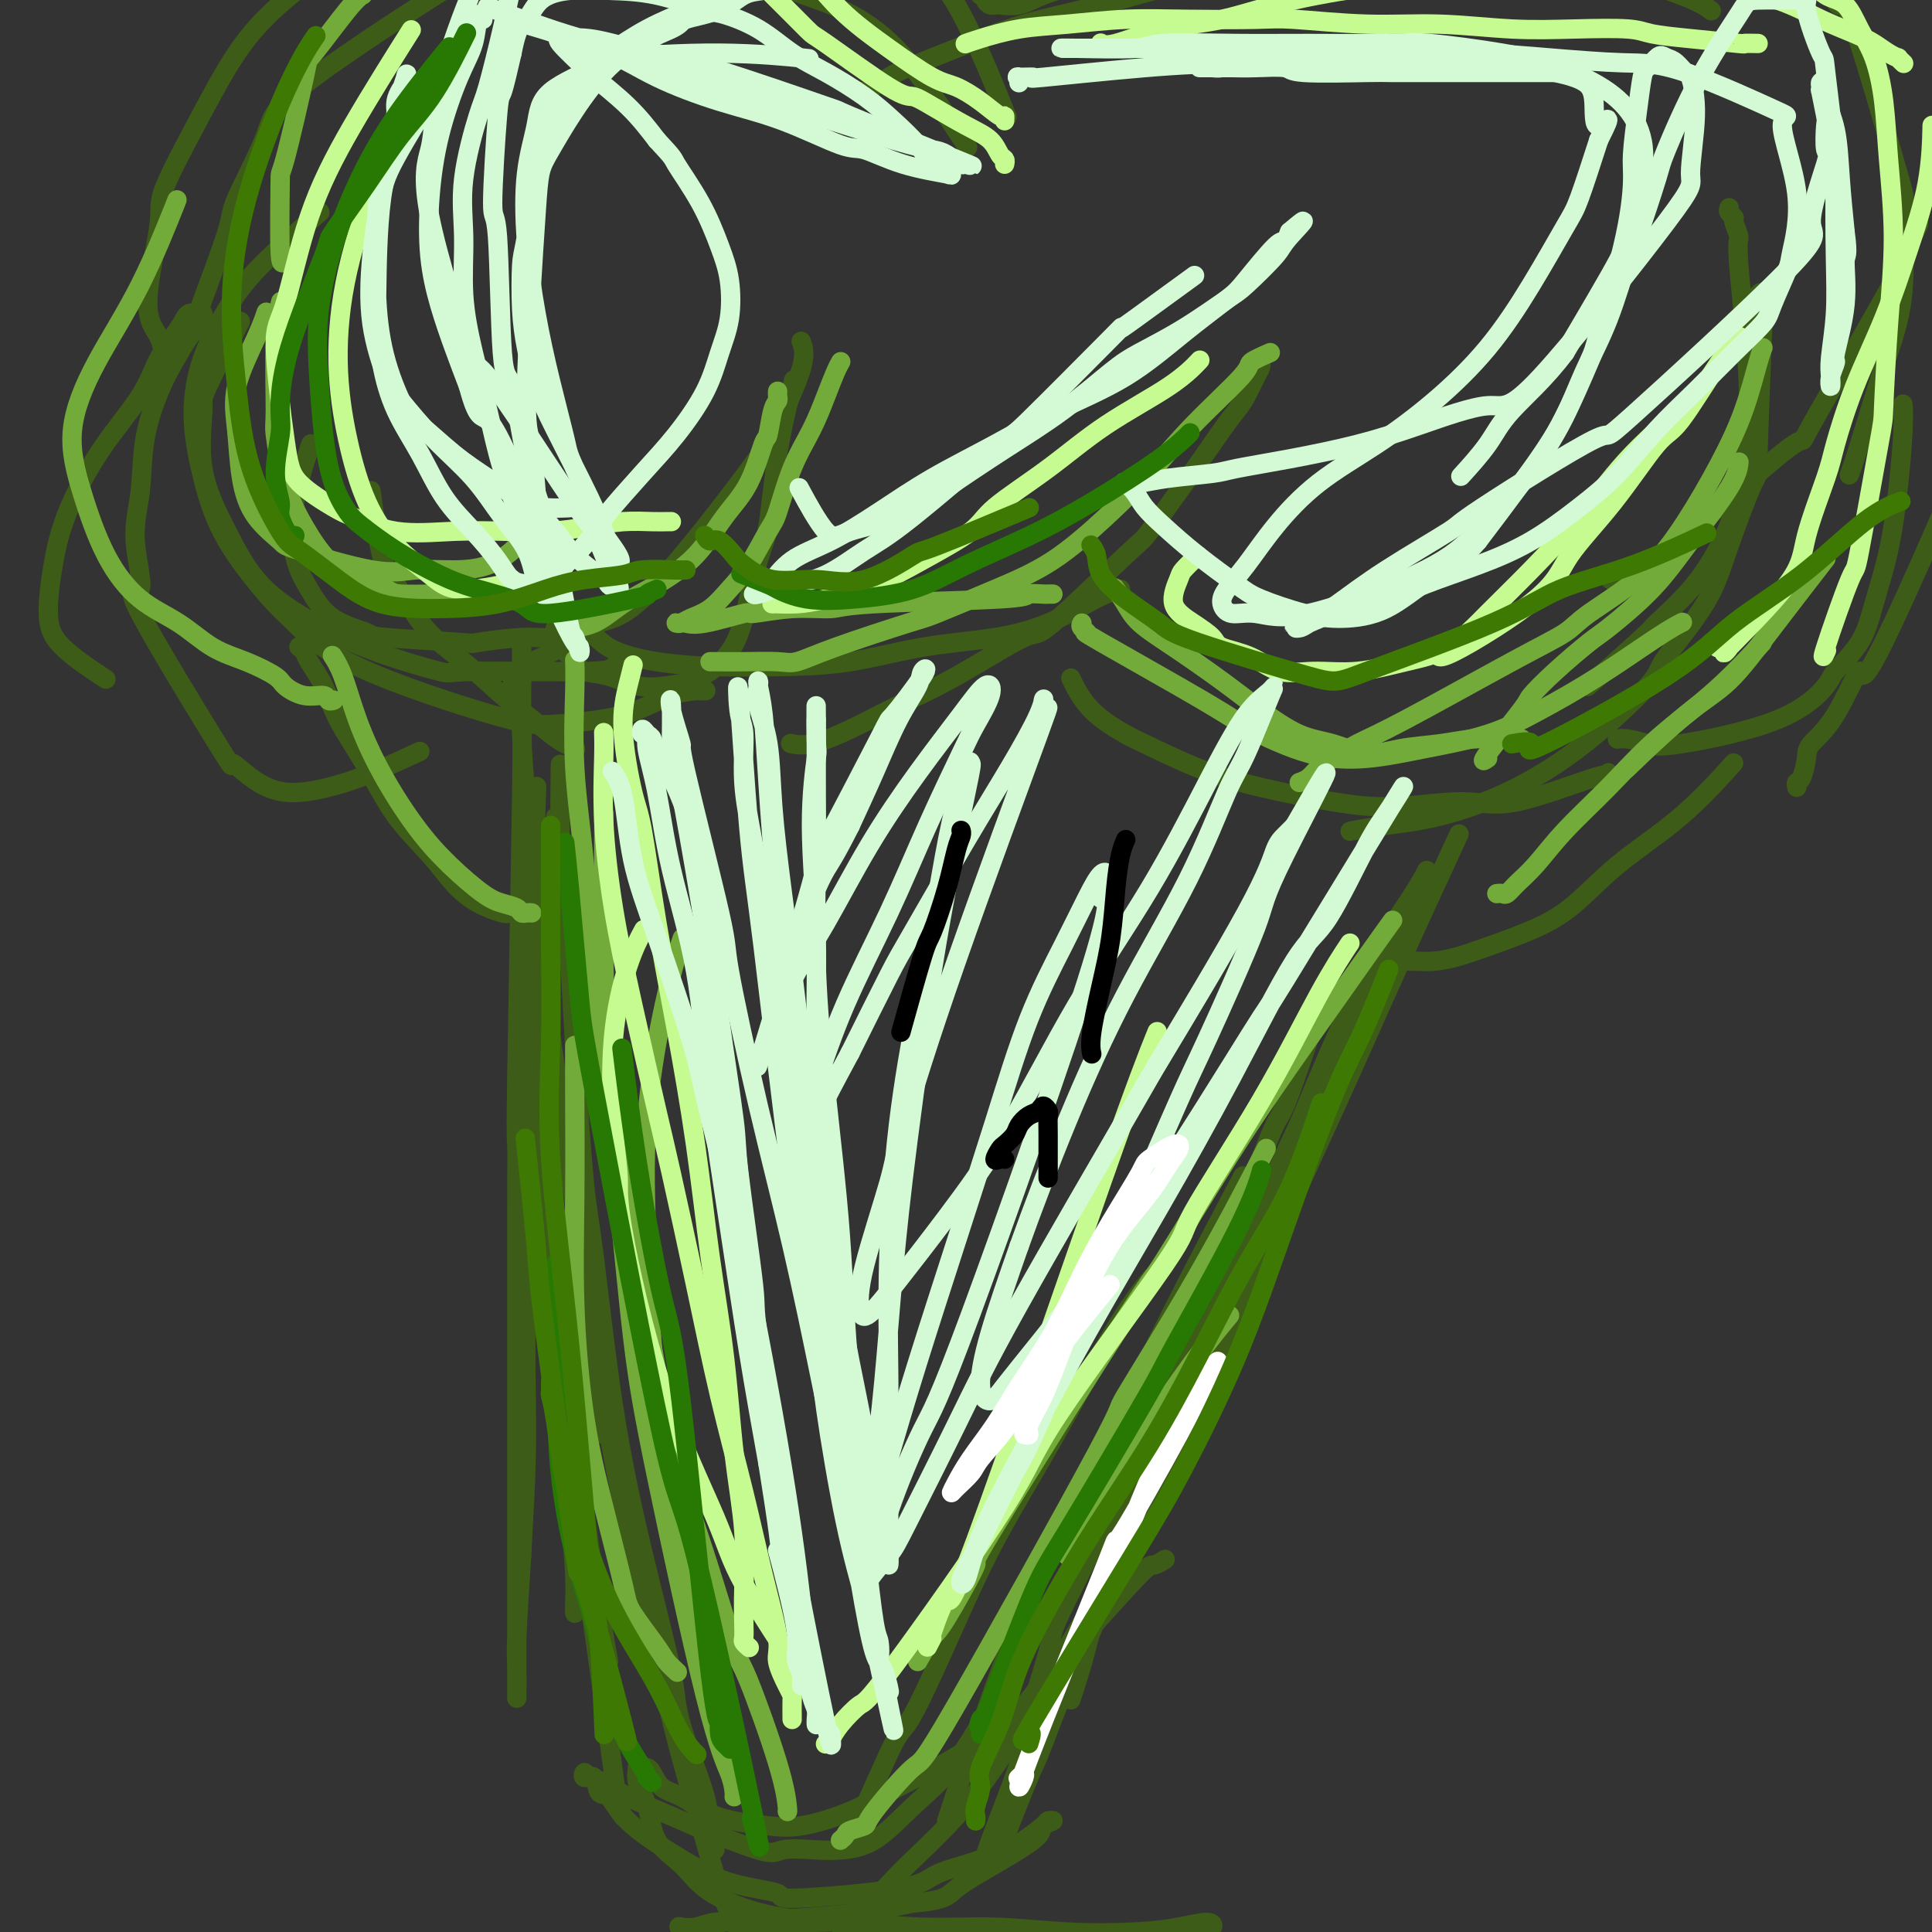 <svg viewBox='0 0 400 400' version='1.1' xmlns='http://www.w3.org/2000/svg' xmlns:xlink='http://www.w3.org/1999/xlink'><rect x="0" y="0" width="400" height="400" fill="#333333" stroke="none"/><g fill='none' stroke='#3D5C18' stroke-width='4' stroke-linecap='round' stroke-linejoin='round'><path d='M125,297c-0.440,-0.652 -0.880,-1.304 -1,-2c-0.120,-0.696 0.080,-1.434 0,-2c-0.080,-0.566 -0.438,-0.958 -1,-3c-0.562,-2.042 -1.326,-5.733 -2,-11c-0.674,-5.267 -1.258,-12.110 -2,-17c-0.742,-4.890 -1.640,-7.826 -2,-9c-0.360,-1.174 -0.180,-0.587 0,0'/><path d='M119,334c-0.017,-0.428 -0.035,-0.857 0,-2c0.035,-1.143 0.122,-3.001 0,-6c-0.122,-2.999 -0.453,-7.140 -1,-11c-0.547,-3.860 -1.310,-7.440 -2,-16c-0.690,-8.560 -1.309,-22.098 -2,-31c-0.691,-8.902 -1.455,-13.166 -2,-20c-0.545,-6.834 -0.870,-16.238 -1,-20c-0.130,-3.762 -0.065,-1.881 0,0'/><path d='M129,376c0.008,0.016 0.016,0.031 0,0c-0.016,-0.031 -0.056,-0.109 0,0c0.056,0.109 0.206,0.404 0,0c-0.206,-0.404 -0.770,-1.507 -1,-2c-0.230,-0.493 -0.127,-0.375 -1,-7c-0.873,-6.625 -2.722,-19.991 -4,-29c-1.278,-9.009 -1.985,-13.659 -3,-21c-1.015,-7.341 -2.338,-17.373 -3,-23c-0.662,-5.627 -0.665,-6.847 -1,-12c-0.335,-5.153 -1.004,-14.237 -2,-22c-0.996,-7.763 -2.318,-14.205 -3,-20c-0.682,-5.795 -0.722,-10.945 -1,-16c-0.278,-5.055 -0.794,-10.016 -1,-12c-0.206,-1.984 -0.103,-0.992 0,0'/><path d='M148,383c-0.270,-0.827 -0.541,-1.654 -1,-3c-0.459,-1.346 -1.107,-3.209 -1,-4c0.107,-0.791 0.970,-0.508 0,-4c-0.970,-3.492 -3.772,-10.757 -5,-15c-1.228,-4.243 -0.881,-5.463 -2,-11c-1.119,-5.537 -3.703,-15.391 -6,-25c-2.297,-9.609 -4.307,-18.972 -6,-30c-1.693,-11.028 -3.070,-23.719 -4,-31c-0.930,-7.281 -1.412,-9.152 -2,-15c-0.588,-5.848 -1.282,-15.675 -2,-28c-0.718,-12.325 -1.461,-27.149 -2,-34c-0.539,-6.851 -0.876,-5.729 -1,-9c-0.124,-3.271 -0.035,-10.935 0,-14c0.035,-3.065 0.018,-1.533 0,0'/><path d='M126,344c-1.462,-8.205 -2.925,-16.410 -4,-24c-1.075,-7.590 -1.764,-14.567 -3,-23c-1.236,-8.433 -3.021,-18.324 -4,-27c-0.979,-8.676 -1.152,-16.137 -2,-29c-0.848,-12.863 -2.372,-31.128 -3,-39c-0.628,-7.872 -0.361,-5.350 0,-11c0.361,-5.650 0.818,-19.471 1,-25c0.182,-5.529 0.091,-2.764 0,0'/><path d='M176,379c-0.096,-0.157 -0.193,-0.313 0,-1c0.193,-0.687 0.674,-1.904 1,-2c0.326,-0.096 0.497,0.928 2,-2c1.503,-2.928 4.338,-9.809 6,-13c1.662,-3.191 2.150,-2.692 4,-6c1.850,-3.308 5.060,-10.421 8,-17c2.940,-6.579 5.608,-12.622 9,-19c3.392,-6.378 7.507,-13.091 12,-21c4.493,-7.909 9.363,-17.014 13,-23c3.637,-5.986 6.039,-8.853 7,-10c0.961,-1.147 0.480,-0.573 0,0'/><path d='M196,377c1.142,-3.522 2.283,-7.044 3,-9c0.717,-1.956 1.008,-2.345 2,-5c0.992,-2.655 2.683,-7.575 5,-14c2.317,-6.425 5.260,-14.356 7,-19c1.740,-4.644 2.276,-6.001 5,-11c2.724,-4.999 7.637,-13.639 12,-22c4.363,-8.361 8.175,-16.443 13,-26c4.825,-9.557 10.664,-20.588 13,-25c2.336,-4.412 1.168,-2.206 0,0'/><path d='M208,383c0.001,0.210 0.002,0.421 0,0c-0.002,-0.421 -0.008,-1.472 0,-2c0.008,-0.528 0.028,-0.531 1,-3c0.972,-2.469 2.894,-7.404 4,-10c1.106,-2.596 1.394,-2.852 3,-7c1.606,-4.148 4.528,-12.188 8,-20c3.472,-7.812 7.493,-15.396 12,-24c4.507,-8.604 9.500,-18.228 14,-28c4.500,-9.772 8.507,-19.690 13,-30c4.493,-10.310 9.472,-21.011 14,-31c4.528,-9.989 8.604,-19.266 13,-29c4.396,-9.734 9.113,-19.924 11,-24c1.887,-4.076 0.943,-2.038 0,0'/><path d='M275,208c-0.370,0.460 -0.740,0.919 -1,1c-0.260,0.081 -0.411,-0.217 -1,1c-0.589,1.217 -1.615,3.948 -2,5c-0.385,1.052 -0.129,0.425 -1,3c-0.871,2.575 -2.869,8.353 -4,11c-1.131,2.647 -1.393,2.163 -3,6c-1.607,3.837 -4.557,11.996 -7,18c-2.443,6.004 -4.378,9.852 -9,22c-4.622,12.148 -11.930,32.596 -16,45c-4.070,12.404 -4.904,16.763 -6,21c-1.096,4.237 -2.456,8.354 -3,10c-0.544,1.646 -0.272,0.823 0,0'/><path d='M241,323c0.207,-0.131 0.414,-0.261 0,0c-0.414,0.261 -1.448,0.915 -2,1c-0.552,0.085 -0.623,-0.398 -3,2c-2.377,2.398 -7.059,7.676 -11,12c-3.941,4.324 -7.140,7.692 -9,10c-1.860,2.308 -2.379,3.554 -5,6c-2.621,2.446 -7.342,6.092 -12,9c-4.658,2.908 -9.252,5.078 -13,7c-3.748,1.922 -6.651,3.596 -10,5c-3.349,1.404 -7.143,2.538 -10,3c-2.857,0.462 -4.775,0.252 -7,0c-2.225,-0.252 -4.757,-0.547 -7,-1c-2.243,-0.453 -4.198,-1.064 -6,-2c-1.802,-0.936 -3.452,-2.199 -5,-3c-1.548,-0.801 -2.993,-1.142 -4,-2c-1.007,-0.858 -1.576,-2.232 -2,-3c-0.424,-0.768 -0.704,-0.930 -1,-1c-0.296,-0.070 -0.609,-0.048 -1,0c-0.391,0.048 -0.862,0.123 -1,0c-0.138,-0.123 0.055,-0.442 0,0c-0.055,0.442 -0.360,1.647 0,3c0.360,1.353 1.383,2.855 2,5c0.617,2.145 0.826,4.932 2,7c1.174,2.068 3.312,3.416 5,5c1.688,1.584 2.926,3.403 5,5c2.074,1.597 4.984,2.972 8,4c3.016,1.028 6.138,1.708 8,2c1.862,0.292 2.463,0.194 5,0c2.537,-0.194 7.011,-0.484 11,-1c3.989,-0.516 7.495,-1.258 11,-2'/><path d='M189,394c7.032,-0.568 7.111,-1.490 9,-3c1.889,-1.510 5.586,-3.610 8,-5c2.414,-1.390 3.543,-2.071 5,-3c1.457,-0.929 3.242,-2.104 4,-3c0.758,-0.896 0.490,-1.511 1,-2c0.510,-0.489 1.798,-0.851 2,-1c0.202,-0.149 -0.682,-0.083 -1,0c-0.318,0.083 -0.071,0.185 -1,1c-0.929,0.815 -3.036,2.343 -4,3c-0.964,0.657 -0.787,0.443 -2,1c-1.213,0.557 -3.817,1.884 -7,3c-3.183,1.116 -6.946,2.021 -9,3c-2.054,0.979 -2.398,2.031 -8,3c-5.602,0.969 -16.461,1.856 -21,2c-4.539,0.144 -2.760,-0.456 -4,-1c-1.240,-0.544 -5.501,-1.033 -9,-2c-3.499,-0.967 -6.237,-2.414 -9,-4c-2.763,-1.586 -5.551,-3.312 -8,-5c-2.449,-1.688 -4.558,-3.337 -6,-5c-1.442,-1.663 -2.215,-3.340 -3,-4c-0.785,-0.660 -1.582,-0.303 -2,-1c-0.418,-0.697 -0.458,-2.448 -1,-3c-0.542,-0.552 -1.588,0.095 -2,0c-0.412,-0.095 -0.191,-0.931 0,-1c0.191,-0.069 0.351,0.628 1,1c0.649,0.372 1.787,0.420 3,1c1.213,0.580 2.500,1.691 5,3c2.500,1.309 6.211,2.814 9,4c2.789,1.186 4.654,2.053 7,3c2.346,0.947 5.173,1.973 8,3'/><path d='M154,382c6.241,2.395 6.344,1.381 8,1c1.656,-0.381 4.866,-0.129 7,0c2.134,0.129 3.190,0.135 5,0c1.810,-0.135 4.372,-0.411 7,-2c2.628,-1.589 5.323,-4.490 8,-7c2.677,-2.510 5.337,-4.629 8,-8c2.663,-3.371 5.331,-7.992 7,-11c1.669,-3.008 2.340,-4.401 7,-12c4.660,-7.599 13.307,-21.404 19,-31c5.693,-9.596 8.430,-14.984 11,-19c2.570,-4.016 4.974,-6.659 11,-20c6.026,-13.341 15.674,-37.378 21,-50c5.326,-12.622 6.329,-13.827 8,-17c1.671,-3.173 4.010,-8.313 6,-12c1.990,-3.687 3.633,-5.921 5,-8c1.367,-2.079 2.459,-4.002 3,-5c0.541,-0.998 0.529,-1.072 0,0c-0.529,1.072 -1.577,3.290 -3,6c-1.423,2.710 -3.220,5.911 -6,12c-2.780,6.089 -6.541,15.067 -8,19c-1.459,3.933 -0.614,2.820 -4,11c-3.386,8.180 -11.001,25.652 -17,39c-5.999,13.348 -10.380,22.571 -13,28c-2.620,5.429 -3.478,7.062 -6,13c-2.522,5.938 -6.707,16.179 -10,24c-3.293,7.821 -5.694,13.221 -8,18c-2.306,4.779 -4.516,8.937 -6,12c-1.484,3.063 -2.242,5.032 -3,7'/><path d='M211,370c-13.260,29.067 -4.410,7.234 -1,-2c3.410,-9.234 1.381,-5.868 2,-9c0.619,-3.132 3.888,-12.763 5,-17c1.112,-4.237 0.068,-3.079 4,-11c3.932,-7.921 12.839,-24.920 17,-33c4.161,-8.080 3.575,-7.240 6,-12c2.425,-4.760 7.860,-15.119 12,-24c4.140,-8.881 6.985,-16.283 10,-23c3.015,-6.717 6.202,-12.748 9,-18c2.798,-5.252 5.208,-9.724 7,-13c1.792,-3.276 2.965,-5.355 4,-7c1.035,-1.645 1.933,-2.856 2,-3c0.067,-0.144 -0.696,0.777 -2,3c-1.304,2.223 -3.149,5.747 -5,10c-1.851,4.253 -3.708,9.236 -7,17c-3.292,7.764 -8.021,18.309 -9,21c-0.979,2.691 1.791,-2.473 -5,12c-6.791,14.473 -23.142,48.583 -30,63c-6.858,14.417 -4.223,9.142 -6,12c-1.777,2.858 -7.967,13.851 -13,22c-5.033,8.149 -8.907,13.455 -13,18c-4.093,4.545 -8.403,8.329 -12,12c-3.597,3.671 -6.481,7.229 -9,10c-2.519,2.771 -4.673,4.755 -7,6c-2.327,1.245 -4.828,1.750 -6,2c-1.172,0.250 -1.016,0.244 -2,0c-0.984,-0.244 -3.109,-0.725 -5,-2c-1.891,-1.275 -3.548,-3.343 -5,-6c-1.452,-2.657 -2.701,-5.902 -4,-10c-1.299,-4.098 -2.650,-9.049 -4,-14'/><path d='M144,374c-2.130,-6.796 -3.454,-11.786 -5,-18c-1.546,-6.214 -3.314,-13.652 -5,-21c-1.686,-7.348 -3.290,-14.606 -5,-23c-1.710,-8.394 -3.525,-17.925 -5,-27c-1.475,-9.075 -2.608,-17.695 -4,-28c-1.392,-10.305 -3.042,-22.296 -4,-29c-0.958,-6.704 -1.223,-8.120 -2,-14c-0.777,-5.880 -2.065,-16.225 -3,-25c-0.935,-8.775 -1.519,-15.982 -2,-22c-0.481,-6.018 -0.861,-10.847 -1,-15c-0.139,-4.153 -0.038,-7.631 0,-10c0.038,-2.369 0.011,-3.628 0,-5c-0.011,-1.372 -0.007,-2.855 0,-3c0.007,-0.145 0.016,1.050 0,4c-0.016,2.950 -0.057,7.655 0,10c0.057,2.345 0.211,2.328 0,17c-0.211,14.672 -0.789,44.032 -1,58c-0.211,13.968 -0.057,12.544 0,14c0.057,1.456 0.015,5.793 0,13c-0.015,7.207 -0.004,17.286 0,26c0.004,8.714 0.001,16.065 0,23c-0.001,6.935 -0.000,13.454 0,19c0.000,5.546 0.000,10.118 0,14c-0.000,3.882 0.000,7.073 0,10c-0.000,2.927 -0.001,5.591 0,7c0.001,1.409 0.003,1.563 0,2c-0.003,0.437 -0.011,1.158 0,0c0.011,-1.158 0.041,-4.197 0,-6c-0.041,-1.803 -0.155,-2.372 0,-6c0.155,-3.628 0.577,-10.314 1,-17'/><path d='M108,322c0.411,-8.305 0.940,-15.567 1,-24c0.060,-8.433 -0.348,-18.038 0,-28c0.348,-9.962 1.452,-20.280 2,-30c0.548,-9.720 0.539,-18.843 1,-27c0.461,-8.157 1.393,-15.350 2,-23c0.607,-7.650 0.888,-15.757 1,-19c0.112,-3.243 0.056,-1.621 0,0'/><path d='M119,155c-0.045,-0.021 -0.090,-0.043 0,0c0.090,0.043 0.317,0.149 0,0c-0.317,-0.149 -1.176,-0.555 -2,-1c-0.824,-0.445 -1.611,-0.928 -3,-2c-1.389,-1.072 -3.380,-2.731 -5,-4c-1.620,-1.269 -2.871,-2.147 -5,-4c-2.129,-1.853 -5.138,-4.681 -8,-7c-2.862,-2.319 -5.576,-4.130 -8,-7c-2.424,-2.870 -4.557,-6.800 -6,-9c-1.443,-2.200 -2.196,-2.669 -3,-6c-0.804,-3.331 -1.658,-9.523 -2,-12c-0.342,-2.477 -0.171,-1.238 0,0'/><path d='M119,131c-0.044,-0.009 -0.088,-0.017 0,0c0.088,0.017 0.309,0.061 0,0c-0.309,-0.061 -1.148,-0.226 -2,0c-0.852,0.226 -1.718,0.842 -3,1c-1.282,0.158 -2.978,-0.142 -6,0c-3.022,0.142 -7.368,0.725 -9,1c-1.632,0.275 -0.551,0.242 -4,0c-3.449,-0.242 -11.428,-0.692 -15,-1c-3.572,-0.308 -2.736,-0.473 -4,-1c-1.264,-0.527 -4.629,-1.414 -7,-3c-2.371,-1.586 -3.749,-3.870 -5,-6c-1.251,-2.130 -2.377,-4.107 -3,-7c-0.623,-2.893 -0.745,-6.702 0,-11c0.745,-4.298 2.356,-9.085 3,-11c0.644,-1.915 0.322,-0.957 0,0'/><path d='M130,137c-0.492,-0.122 -0.985,-0.244 -1,0c-0.015,0.244 0.447,0.853 0,1c-0.447,0.147 -1.805,-0.167 -2,0c-0.195,0.167 0.771,0.816 -5,1c-5.771,0.184 -18.278,-0.098 -24,0c-5.722,0.098 -4.657,0.577 -7,0c-2.343,-0.577 -8.093,-2.209 -13,-4c-4.907,-1.791 -8.971,-3.742 -13,-6c-4.029,-2.258 -8.024,-4.825 -11,-8c-2.976,-3.175 -4.933,-6.958 -7,-11c-2.067,-4.042 -4.245,-8.343 -5,-13c-0.755,-4.657 -0.089,-9.671 0,-12c0.089,-2.329 -0.399,-1.973 1,-5c1.399,-3.027 4.685,-9.436 6,-12c1.315,-2.564 0.657,-1.282 0,0'/><path d='M146,143c0.112,-0.003 0.223,-0.005 0,0c-0.223,0.005 -0.781,0.018 -1,0c-0.219,-0.018 -0.097,-0.068 -1,0c-0.903,0.068 -2.829,0.253 -5,1c-2.171,0.747 -4.587,2.055 -7,3c-2.413,0.945 -4.824,1.525 -8,2c-3.176,0.475 -7.117,0.843 -10,1c-2.883,0.157 -4.707,0.102 -12,-2c-7.293,-2.102 -20.054,-6.251 -28,-10c-7.946,-3.749 -11.076,-7.099 -13,-9c-1.924,-1.901 -2.641,-2.353 -5,-5c-2.359,-2.647 -6.358,-7.490 -9,-12c-2.642,-4.510 -3.926,-8.689 -5,-13c-1.074,-4.311 -1.939,-8.754 -2,-13c-0.061,-4.246 0.683,-8.295 2,-12c1.317,-3.705 3.209,-7.065 5,-10c1.791,-2.935 3.482,-5.444 7,-9c3.518,-3.556 8.862,-8.159 11,-10c2.138,-1.841 1.069,-0.921 0,0'/><path d='M35,74c0.098,-0.492 0.196,-0.984 0,-1c-0.196,-0.016 -0.686,0.446 -1,0c-0.314,-0.446 -0.454,-1.798 -1,-3c-0.546,-1.202 -1.499,-2.254 -2,-4c-0.501,-1.746 -0.549,-4.185 0,-8c0.549,-3.815 1.695,-9.004 2,-12c0.305,-2.996 -0.231,-3.799 1,-7c1.231,-3.201 4.231,-8.800 7,-14c2.769,-5.200 5.309,-10.002 8,-14c2.691,-3.998 5.532,-7.192 10,-11c4.468,-3.808 10.562,-8.231 13,-10c2.438,-1.769 1.219,-0.885 0,0'/><path d='M40,68c-0.123,-0.182 -0.245,-0.364 0,-1c0.245,-0.636 0.858,-1.726 1,-2c0.142,-0.274 -0.187,0.270 1,-3c1.187,-3.270 3.888,-10.352 5,-14c1.112,-3.648 0.634,-3.862 2,-7c1.366,-3.138 4.576,-9.199 6,-13c1.424,-3.801 1.061,-5.342 10,-12c8.939,-6.658 27.180,-18.434 35,-23c7.820,-4.566 5.221,-1.922 9,-2c3.779,-0.078 13.937,-2.880 18,-4c4.063,-1.120 2.032,-0.560 0,0'/><path d='M125,-9c0.344,0.000 0.689,0.001 1,0c0.311,-0.001 0.590,-0.003 1,0c0.410,0.003 0.951,0.010 2,0c1.049,-0.010 2.607,-0.037 4,0c1.393,0.037 2.621,0.138 3,0c0.379,-0.138 -0.089,-0.515 3,0c3.089,0.515 9.737,1.921 13,3c3.263,1.079 3.143,1.829 4,2c0.857,0.171 2.691,-0.238 4,0c1.309,0.238 2.092,1.121 4,2c1.908,0.879 4.939,1.753 8,3c3.061,1.247 6.152,2.867 9,5c2.848,2.133 5.454,4.778 8,8c2.546,3.222 5.032,7.021 7,10c1.968,2.979 3.420,5.137 4,6c0.580,0.863 0.290,0.432 0,0'/><path d='M189,-11c0.558,0.474 1.116,0.948 2,2c0.884,1.052 2.094,2.683 3,4c0.906,1.317 1.508,2.320 2,3c0.492,0.680 0.874,1.038 2,3c1.126,1.962 2.995,5.528 5,10c2.005,4.472 4.144,9.849 5,12c0.856,2.151 0.428,1.075 0,0'/><path d='M203,-1c0.445,-0.083 0.890,-0.166 1,0c0.110,0.166 -0.117,0.582 0,1c0.117,0.418 0.576,0.839 1,1c0.424,0.161 0.813,0.064 1,0c0.187,-0.064 0.171,-0.094 1,0c0.829,0.094 2.502,0.314 4,0c1.498,-0.314 2.820,-1.161 5,-2c2.180,-0.839 5.217,-1.668 7,-2c1.783,-0.332 2.312,-0.166 5,-1c2.688,-0.834 7.535,-2.668 12,-4c4.465,-1.332 8.547,-2.161 13,-3c4.453,-0.839 9.276,-1.687 15,-2c5.724,-0.313 12.350,-0.089 15,0c2.650,0.089 1.325,0.045 0,0'/><path d='M178,19c0.021,-0.081 0.043,-0.162 0,0c-0.043,0.162 -0.150,0.567 1,0c1.150,-0.567 3.557,-2.106 5,-3c1.443,-0.894 1.921,-1.142 4,-2c2.079,-0.858 5.760,-2.327 10,-4c4.240,-1.673 9.038,-3.552 14,-5c4.962,-1.448 10.086,-2.466 16,-4c5.914,-1.534 12.616,-3.585 19,-5c6.384,-1.415 12.448,-2.194 19,-3c6.552,-0.806 13.592,-1.640 20,-2c6.408,-0.360 12.183,-0.247 19,0c6.817,0.247 14.675,0.627 19,1c4.325,0.373 5.118,0.739 9,2c3.882,1.261 10.853,3.416 15,5c4.147,1.584 5.471,2.595 6,3c0.529,0.405 0.265,0.202 0,0'/><path d='M379,-1c0.448,-0.060 0.895,-0.120 1,0c0.105,0.120 -0.134,0.421 0,1c0.134,0.579 0.641,1.437 1,1c0.359,-0.437 0.569,-2.167 3,5c2.431,7.167 7.083,23.231 9,30c1.917,6.769 1.098,4.241 1,7c-0.098,2.759 0.523,10.803 0,17c-0.523,6.197 -2.192,10.548 -4,16c-1.808,5.452 -3.756,12.006 -5,16c-1.244,3.994 -1.784,5.427 -2,6c-0.216,0.573 -0.108,0.287 0,0'/><path d='M397,44c-0.064,0.841 -0.127,1.683 0,2c0.127,0.317 0.445,0.110 0,1c-0.445,0.890 -1.653,2.876 -2,4c-0.347,1.124 0.165,1.387 -4,9c-4.165,7.613 -13.008,22.576 -16,28c-2.992,5.424 -0.132,1.310 -5,5c-4.868,3.690 -17.465,15.186 -25,21c-7.535,5.814 -10.010,5.947 -11,6c-0.990,0.053 -0.495,0.027 0,0'/><path d='M358,43c-0.123,0.316 -0.245,0.632 0,1c0.245,0.368 0.859,0.787 1,1c0.141,0.213 -0.191,0.220 0,1c0.191,0.780 0.906,2.333 1,3c0.094,0.667 -0.431,0.447 0,6c0.431,5.553 1.820,16.879 2,26c0.180,9.121 -0.849,16.036 -2,21c-1.151,4.964 -2.422,7.976 -4,11c-1.578,3.024 -3.461,6.059 -6,9c-2.539,2.941 -5.732,5.788 -7,7c-1.268,1.212 -0.611,0.788 -3,3c-2.389,2.212 -7.826,7.061 -10,9c-2.174,1.939 -1.087,0.970 0,0'/><path d='M364,61c0.031,-0.035 0.062,-0.070 0,0c-0.062,0.070 -0.217,0.246 0,0c0.217,-0.246 0.805,-0.914 1,0c0.195,0.914 -0.002,3.409 0,3c0.002,-0.409 0.203,-3.722 0,2c-0.203,5.722 -0.812,20.478 -1,27c-0.188,6.522 0.043,4.810 -1,7c-1.043,2.190 -3.360,8.281 -5,13c-1.640,4.719 -2.604,8.066 -5,12c-2.396,3.934 -6.223,8.456 -8,11c-1.777,2.544 -1.502,3.112 -3,5c-1.498,1.888 -4.769,5.097 -8,8c-3.231,2.903 -6.422,5.499 -10,8c-3.578,2.501 -7.544,4.905 -12,7c-4.456,2.095 -9.400,3.881 -14,5c-4.600,1.119 -8.854,1.570 -12,2c-3.146,0.430 -5.185,0.837 -6,1c-0.815,0.163 -0.408,0.081 0,0'/><path d='M333,160c-0.617,0.577 -1.234,1.154 -1,1c0.234,-0.154 1.319,-1.037 -2,0c-3.319,1.037 -11.044,3.996 -16,5c-4.956,1.004 -7.145,0.052 -11,0c-3.855,-0.052 -9.376,0.795 -14,1c-4.624,0.205 -8.351,-0.233 -13,-1c-4.649,-0.767 -10.221,-1.865 -15,-3c-4.779,-1.135 -8.766,-2.309 -13,-4c-4.234,-1.691 -8.715,-3.901 -11,-5c-2.285,-1.099 -2.375,-1.088 -4,-2c-1.625,-0.912 -4.784,-2.745 -7,-5c-2.216,-2.255 -3.490,-4.930 -4,-6c-0.510,-1.070 -0.255,-0.535 0,0'/><path d='M261,75c-0.017,-0.080 -0.035,-0.160 0,0c0.035,0.160 0.122,0.558 0,1c-0.122,0.442 -0.454,0.926 -1,2c-0.546,1.074 -1.306,2.737 -2,4c-0.694,1.263 -1.321,2.126 -2,3c-0.679,0.874 -1.409,1.760 -3,4c-1.591,2.240 -4.044,5.833 -7,10c-2.956,4.167 -6.414,8.907 -8,11c-1.586,2.093 -1.298,1.538 -5,5c-3.702,3.462 -11.393,10.940 -15,14c-3.607,3.060 -3.129,1.703 -6,3c-2.871,1.297 -9.092,5.248 -14,8c-4.908,2.752 -8.503,4.307 -12,6c-3.497,1.693 -6.896,3.526 -10,5c-3.104,1.474 -5.913,2.589 -8,3c-2.087,0.411 -3.454,0.117 -4,0c-0.546,-0.117 -0.273,-0.059 0,0'/><path d='M232,122c-0.994,0.296 -1.988,0.592 -3,1c-1.012,0.408 -2.043,0.929 -4,2c-1.957,1.071 -4.842,2.693 -8,4c-3.158,1.307 -6.591,2.298 -11,3c-4.409,0.702 -9.795,1.114 -15,2c-5.205,0.886 -10.229,2.245 -15,3c-4.771,0.755 -9.288,0.907 -14,1c-4.712,0.093 -9.620,0.126 -14,0c-4.380,-0.126 -8.232,-0.412 -12,-1c-3.768,-0.588 -7.453,-1.477 -10,-3c-2.547,-1.523 -3.955,-3.679 -5,-5c-1.045,-1.321 -1.727,-1.806 -2,-2c-0.273,-0.194 -0.136,-0.097 0,0'/><path d='M116,129c-0.031,-0.128 -0.061,-0.255 0,0c0.061,0.255 0.214,0.893 0,1c-0.214,0.107 -0.793,-0.316 -1,0c-0.207,0.316 -0.041,1.370 0,2c0.041,0.630 -0.041,0.836 0,1c0.041,0.164 0.207,0.286 1,1c0.793,0.714 2.213,2.020 3,3c0.787,0.980 0.941,1.633 2,2c1.059,0.367 3.024,0.448 5,1c1.976,0.552 3.964,1.577 6,2c2.036,0.423 4.120,0.245 6,0c1.880,-0.245 3.557,-0.558 5,-1c1.443,-0.442 2.652,-1.012 4,-2c1.348,-0.988 2.835,-2.395 4,-4c1.165,-1.605 2.008,-3.409 3,-7c0.992,-3.591 2.133,-8.968 3,-12c0.867,-3.032 1.459,-3.720 2,-7c0.541,-3.280 1.030,-9.152 2,-15c0.970,-5.848 2.420,-11.671 3,-14c0.580,-2.329 0.290,-1.165 0,0'/><path d='M106,142c-0.004,0.021 -0.008,0.042 0,0c0.008,-0.042 0.029,-0.147 0,0c-0.029,0.147 -0.106,0.547 0,0c0.106,-0.547 0.396,-2.040 1,-3c0.604,-0.960 1.521,-1.387 3,-2c1.479,-0.613 3.520,-1.410 6,-3c2.480,-1.590 5.397,-3.972 8,-5c2.603,-1.028 4.890,-0.703 11,-7c6.110,-6.297 16.043,-19.215 21,-26c4.957,-6.785 4.937,-7.437 6,-10c1.063,-2.563 3.209,-7.036 4,-10c0.791,-2.964 0.226,-4.418 0,-5c-0.226,-0.582 -0.113,-0.291 0,0'/><path d='M42,65c-0.016,0.004 -0.033,0.008 0,0c0.033,-0.008 0.115,-0.028 0,0c-0.115,0.028 -0.428,0.103 -1,0c-0.572,-0.103 -1.403,-0.383 -2,0c-0.597,0.383 -0.961,1.428 -2,3c-1.039,1.572 -2.754,3.672 -4,6c-1.246,2.328 -2.023,4.883 -4,8c-1.977,3.117 -5.153,6.796 -8,11c-2.847,4.204 -5.364,8.935 -7,13c-1.636,4.065 -2.391,7.465 -3,11c-0.609,3.535 -1.070,7.205 -1,10c0.070,2.795 0.673,4.714 3,7c2.327,2.286 6.379,4.939 8,6c1.621,1.061 0.810,0.531 0,0'/><path d='M42,68c0.072,0.029 0.144,0.057 0,0c-0.144,-0.057 -0.505,-0.201 -1,0c-0.495,0.201 -1.126,0.746 -2,2c-0.874,1.254 -1.991,3.217 -3,5c-1.009,1.783 -1.908,3.386 -3,6c-1.092,2.614 -2.375,6.241 -3,10c-0.625,3.759 -0.593,7.652 -1,11c-0.407,3.348 -1.254,6.152 -1,10c0.254,3.848 1.609,8.742 1,10c-0.609,1.258 -3.181,-1.119 0,5c3.181,6.119 12.116,20.734 16,27c3.884,6.266 2.719,4.183 3,4c0.281,-0.183 2.010,1.533 4,3c1.990,1.467 4.240,2.683 7,3c2.760,0.317 6.028,-0.266 9,-1c2.972,-0.734 5.646,-1.621 9,-3c3.354,-1.379 7.387,-3.251 9,-4c1.613,-0.749 0.807,-0.374 0,0'/><path d='M62,134c-0.104,-0.083 -0.207,-0.165 0,0c0.207,0.165 0.725,0.578 1,1c0.275,0.422 0.307,0.855 1,2c0.693,1.145 2.047,3.004 3,5c0.953,1.996 1.507,4.130 3,7c1.493,2.870 3.927,6.477 6,10c2.073,3.523 3.785,6.962 6,10c2.215,3.038 4.933,5.676 7,8c2.067,2.324 3.484,4.336 5,6c1.516,1.664 3.132,2.982 5,4c1.868,1.018 3.990,1.737 5,2c1.010,0.263 0.910,0.071 2,0c1.090,-0.071 3.370,-0.019 5,0c1.630,0.019 2.608,0.005 3,0c0.392,-0.005 0.196,-0.003 0,0'/><path d='M288,199c-0.160,-0.001 -0.319,-0.003 0,0c0.319,0.003 1.117,0.009 2,0c0.883,-0.009 1.849,-0.035 3,0c1.151,0.035 2.485,0.131 4,0c1.515,-0.131 3.210,-0.489 5,-1c1.790,-0.511 3.674,-1.176 6,-2c2.326,-0.824 5.094,-1.805 8,-3c2.906,-1.195 5.950,-2.602 9,-5c3.050,-2.398 6.106,-5.787 10,-9c3.894,-3.213 8.625,-6.250 13,-10c4.375,-3.750 8.393,-8.214 10,-10c1.607,-1.786 0.804,-0.893 0,0'/><path d='M335,153c0.033,-0.006 0.067,-0.012 0,0c-0.067,0.012 -0.233,0.044 0,0c0.233,-0.044 0.865,-0.162 2,0c1.135,0.162 2.773,0.604 4,1c1.227,0.396 2.044,0.744 7,0c4.956,-0.744 14.051,-2.582 20,-5c5.949,-2.418 8.752,-5.418 10,-7c1.248,-1.582 0.940,-1.747 2,-3c1.060,-1.253 3.489,-3.594 5,-6c1.511,-2.406 2.104,-4.876 3,-8c0.896,-3.124 2.097,-6.901 3,-11c0.903,-4.099 1.510,-8.522 2,-13c0.490,-4.478 0.863,-9.013 1,-12c0.137,-2.987 0.039,-4.425 0,-5c-0.039,-0.575 -0.020,-0.288 0,0'/><path d='M372,163c-0.083,-0.413 -0.166,-0.827 0,-1c0.166,-0.173 0.582,-0.107 1,-1c0.418,-0.893 0.839,-2.745 1,-4c0.161,-1.255 0.063,-1.913 1,-3c0.937,-1.087 2.911,-2.603 5,-6c2.089,-3.397 4.294,-8.677 5,-9c0.706,-0.323 -0.088,4.309 5,-6c5.088,-10.309 16.057,-35.558 21,-48c4.943,-12.442 3.860,-12.077 4,-15c0.140,-2.923 1.501,-9.134 2,-14c0.499,-4.866 0.134,-8.387 0,-11c-0.134,-2.613 -0.038,-4.318 0,-5c0.038,-0.682 0.019,-0.341 0,0'/></g>
<g fill='none' stroke='#73AB3A' stroke-width='4' stroke-linecap='round' stroke-linejoin='round'><path d='M140,346c0.204,0.186 0.408,0.373 0,0c-0.408,-0.373 -1.427,-1.305 -2,-2c-0.573,-0.695 -0.699,-1.152 -2,-3c-1.301,-1.848 -3.778,-5.086 -5,-7c-1.222,-1.914 -1.189,-2.505 -2,-6c-0.811,-3.495 -2.466,-9.896 -4,-16c-1.534,-6.104 -2.947,-11.913 -4,-19c-1.053,-7.087 -1.746,-15.451 -2,-23c-0.254,-7.549 -0.068,-14.281 0,-22c0.068,-7.719 0.018,-16.424 0,-22c-0.018,-5.576 -0.005,-8.022 0,-9c0.005,-0.978 0.003,-0.489 0,0'/><path d='M163,375c0.059,0.106 0.118,0.213 0,-1c-0.118,-1.213 -0.415,-3.745 -2,-9c-1.585,-5.255 -4.460,-13.232 -6,-17c-1.540,-3.768 -1.745,-3.328 -3,-7c-1.255,-3.672 -3.558,-11.457 -6,-19c-2.442,-7.543 -5.022,-14.846 -7,-23c-1.978,-8.154 -3.353,-17.161 -5,-26c-1.647,-8.839 -3.566,-17.511 -5,-26c-1.434,-8.489 -2.384,-16.794 -3,-25c-0.616,-8.206 -0.897,-16.313 -1,-24c-0.103,-7.687 -0.028,-14.954 0,-20c0.028,-5.046 0.008,-7.870 0,-9c-0.008,-1.130 -0.004,-0.565 0,0'/><path d='M152,372c0.033,-0.137 0.067,-0.274 0,-1c-0.067,-0.726 -0.234,-2.041 -1,-4c-0.766,-1.959 -2.129,-4.561 -5,-16c-2.871,-11.439 -7.248,-31.716 -10,-45c-2.752,-13.284 -3.878,-19.576 -5,-29c-1.122,-9.424 -2.242,-21.979 -3,-29c-0.758,-7.021 -1.156,-8.509 -2,-15c-0.844,-6.491 -2.135,-17.985 -3,-28c-0.865,-10.015 -1.304,-18.551 -2,-26c-0.696,-7.449 -1.651,-13.811 -2,-20c-0.349,-6.189 -0.094,-12.205 0,-16c0.094,-3.795 0.027,-5.370 0,-6c-0.027,-0.630 -0.013,-0.315 0,0'/><path d='M152,361c-0.008,-0.202 -0.015,-0.405 0,0c0.015,0.405 0.054,1.417 -1,-3c-1.054,-4.417 -3.200,-14.263 -5,-22c-1.800,-7.737 -3.255,-13.363 -5,-21c-1.745,-7.637 -3.781,-17.284 -5,-27c-1.219,-9.716 -1.622,-19.501 -2,-29c-0.378,-9.499 -0.730,-18.711 0,-28c0.730,-9.289 2.543,-18.655 4,-25c1.457,-6.345 2.559,-9.670 3,-11c0.441,-1.330 0.220,-0.665 0,0'/><path d='M174,381c0.401,-0.335 0.802,-0.670 1,-1c0.198,-0.330 0.195,-0.654 1,-1c0.805,-0.346 2.420,-0.716 3,-1c0.580,-0.284 0.126,-0.484 2,-3c1.874,-2.516 6.077,-7.347 8,-9c1.923,-1.653 1.568,-0.128 9,-13c7.432,-12.872 22.652,-40.143 29,-52c6.348,-11.857 3.825,-8.302 6,-12c2.175,-3.698 9.047,-14.649 15,-25c5.953,-10.351 10.987,-20.100 13,-24c2.013,-3.900 1.007,-1.950 0,0'/><path d='M190,344c1.134,-2.019 2.267,-4.037 3,-5c0.733,-0.963 1.064,-0.869 3,-4c1.936,-3.131 5.477,-9.486 6,-11c0.523,-1.514 -1.973,1.812 4,-8c5.973,-9.812 20.414,-32.762 27,-43c6.586,-10.238 5.317,-7.763 8,-12c2.683,-4.237 9.318,-15.185 15,-24c5.682,-8.815 10.410,-15.497 15,-22c4.590,-6.503 9.044,-12.828 12,-17c2.956,-4.172 4.416,-6.192 5,-7c0.584,-0.808 0.292,-0.404 0,0'/><path d='M221,322c0.012,0.090 0.023,0.179 0,0c-0.023,-0.179 -0.081,-0.628 0,-1c0.081,-0.372 0.299,-0.668 1,-2c0.701,-1.332 1.884,-3.699 4,-7c2.116,-3.301 5.165,-7.534 9,-13c3.835,-5.466 8.456,-12.164 12,-17c3.544,-4.836 6.013,-7.810 7,-9c0.987,-1.190 0.494,-0.595 0,0'/><path d='M315,153c0.060,0.002 0.119,0.004 0,0c-0.119,-0.004 -0.417,-0.013 -1,0c-0.583,0.013 -1.451,0.047 -3,0c-1.549,-0.047 -3.777,-0.177 -6,0c-2.223,0.177 -4.440,0.660 -7,1c-2.560,0.340 -5.463,0.536 -8,1c-2.537,0.464 -4.708,1.197 -7,1c-2.292,-0.197 -4.705,-1.325 -7,-2c-2.295,-0.675 -4.474,-0.897 -7,-2c-2.526,-1.103 -5.400,-3.089 -8,-5c-2.600,-1.911 -4.925,-3.749 -8,-6c-3.075,-2.251 -6.901,-4.915 -10,-7c-3.099,-2.085 -5.470,-3.590 -7,-5c-1.530,-1.410 -2.220,-2.726 -3,-4c-0.780,-1.274 -1.652,-2.507 -2,-3c-0.348,-0.493 -0.174,-0.247 0,0'/><path d='M224,129c-0.177,0.283 -0.353,0.566 0,1c0.353,0.434 1.237,1.020 1,1c-0.237,-0.020 -1.594,-0.645 3,2c4.594,2.645 15.139,8.560 21,12c5.861,3.440 7.039,4.406 10,6c2.961,1.594 7.704,3.814 12,5c4.296,1.186 8.145,1.336 12,1c3.855,-0.336 7.717,-1.157 12,-2c4.283,-0.843 8.987,-1.708 13,-3c4.013,-1.292 7.335,-3.012 11,-5c3.665,-1.988 7.673,-4.244 12,-7c4.327,-2.756 8.973,-6.011 12,-8c3.027,-1.989 4.436,-2.711 5,-3c0.564,-0.289 0.282,-0.144 0,0'/><path d='M269,162c0.680,-0.237 1.359,-0.474 2,-1c0.641,-0.526 1.242,-1.340 2,-2c0.758,-0.660 1.673,-1.166 3,-2c1.327,-0.834 3.065,-1.994 5,-3c1.935,-1.006 4.065,-1.857 10,-5c5.935,-3.143 15.674,-8.579 22,-12c6.326,-3.421 9.240,-4.827 11,-6c1.760,-1.173 2.365,-2.115 5,-4c2.635,-1.885 7.301,-4.714 11,-8c3.699,-3.286 6.431,-7.028 9,-11c2.569,-3.972 4.976,-8.175 7,-12c2.024,-3.825 3.666,-7.273 5,-11c1.334,-3.727 2.359,-7.734 3,-10c0.641,-2.266 0.897,-2.790 1,-3c0.103,-0.210 0.051,-0.105 0,0'/><path d='M308,157c-0.759,0.534 -1.517,1.068 0,-1c1.517,-2.068 5.310,-6.738 7,-9c1.690,-2.262 1.276,-2.117 2,-3c0.724,-0.883 2.587,-2.793 5,-5c2.413,-2.207 5.375,-4.711 7,-6c1.625,-1.289 1.914,-1.362 4,-3c2.086,-1.638 5.971,-4.842 9,-8c3.029,-3.158 5.204,-6.269 8,-10c2.796,-3.731 6.214,-8.081 8,-11c1.786,-2.919 1.939,-4.405 2,-5c0.061,-0.595 0.031,-0.297 0,0'/><path d='M263,73c-1.709,0.743 -3.418,1.486 -4,2c-0.582,0.514 -0.037,0.800 -2,3c-1.963,2.200 -6.433,6.312 -10,10c-3.567,3.688 -6.231,6.950 -9,10c-2.769,3.050 -5.644,5.889 -9,9c-3.356,3.111 -7.193,6.496 -11,9c-3.807,2.504 -7.583,4.129 -12,6c-4.417,1.871 -9.476,3.990 -12,5c-2.524,1.010 -2.512,0.912 -6,2c-3.488,1.088 -10.475,3.363 -15,5c-4.525,1.637 -6.589,2.635 -8,3c-1.411,0.365 -2.168,0.098 -4,0c-1.832,-0.098 -4.738,-0.026 -7,0c-2.262,0.026 -3.878,0.007 -5,0c-1.122,-0.007 -1.749,-0.002 -2,0c-0.251,0.002 -0.125,0.001 0,0'/><path d='M218,123c-0.404,-0.007 -0.808,-0.013 -1,0c-0.192,0.013 -0.172,0.046 -1,0c-0.828,-0.046 -2.503,-0.171 -3,0c-0.497,0.171 0.184,0.639 -6,1c-6.184,0.361 -19.233,0.617 -26,1c-6.767,0.383 -7.251,0.895 -9,1c-1.749,0.105 -4.763,-0.196 -8,0c-3.237,0.196 -6.699,0.890 -8,1c-1.301,0.110 -0.443,-0.363 -2,0c-1.557,0.363 -5.528,1.561 -8,2c-2.472,0.439 -3.444,0.118 -4,0c-0.556,-0.118 -0.694,-0.034 -1,0c-0.306,0.034 -0.778,0.019 -1,0c-0.222,-0.019 -0.195,-0.041 0,0c0.195,0.041 0.557,0.146 1,0c0.443,-0.146 0.966,-0.543 2,-1c1.034,-0.457 2.580,-0.974 4,-2c1.420,-1.026 2.714,-2.561 4,-4c1.286,-1.439 2.564,-2.780 4,-5c1.436,-2.220 3.032,-5.317 4,-7c0.968,-1.683 1.310,-1.953 2,-4c0.690,-2.047 1.730,-5.873 3,-9c1.270,-3.127 2.771,-5.556 4,-8c1.229,-2.444 2.185,-4.902 3,-7c0.815,-2.098 1.489,-3.834 2,-5c0.511,-1.166 0.860,-1.762 1,-2c0.140,-0.238 0.070,-0.119 0,0'/><path d='M161,81c-0.023,0.330 -0.046,0.660 0,1c0.046,0.340 0.163,0.690 0,1c-0.163,0.310 -0.604,0.578 -1,2c-0.396,1.422 -0.745,3.996 -1,5c-0.255,1.004 -0.415,0.439 -1,2c-0.585,1.561 -1.597,5.249 -3,8c-1.403,2.751 -3.199,4.565 -5,7c-1.801,2.435 -3.608,5.490 -6,8c-2.392,2.510 -5.370,4.477 -8,6c-2.630,1.523 -4.911,2.604 -7,4c-2.089,1.396 -3.985,3.107 -6,4c-2.015,0.893 -4.147,0.970 -5,1c-0.853,0.030 -0.426,0.015 0,0'/><path d='M110,105c-0.024,0.320 -0.049,0.641 0,1c0.049,0.359 0.171,0.758 0,1c-0.171,0.242 -0.636,0.328 -1,1c-0.364,0.672 -0.626,1.930 -1,3c-0.374,1.070 -0.858,1.951 -2,3c-1.142,1.049 -2.941,2.267 -5,3c-2.059,0.733 -4.380,0.981 -7,1c-2.620,0.019 -5.541,-0.190 -8,0c-2.459,0.190 -4.455,0.779 -9,0c-4.545,-0.779 -11.637,-2.926 -15,-4c-3.363,-1.074 -2.996,-1.076 -4,-2c-1.004,-0.924 -3.380,-2.770 -5,-5c-1.620,-2.230 -2.483,-4.843 -3,-8c-0.517,-3.157 -0.688,-6.857 -1,-10c-0.312,-3.143 -0.764,-5.729 0,-9c0.764,-3.271 2.744,-7.227 4,-10c1.256,-2.773 1.787,-4.364 2,-5c0.213,-0.636 0.106,-0.318 0,0'/><path d='M101,122c0.227,-0.115 0.454,-0.229 -1,0c-1.454,0.229 -4.589,0.803 -6,1c-1.411,0.197 -1.097,0.019 -3,0c-1.903,-0.019 -6.024,0.122 -8,0c-1.976,-0.122 -1.807,-0.509 -3,-1c-1.193,-0.491 -3.749,-1.088 -6,-2c-2.251,-0.912 -4.196,-2.138 -6,-4c-1.804,-1.862 -3.465,-4.358 -5,-7c-1.535,-2.642 -2.943,-5.430 -4,-9c-1.057,-3.570 -1.761,-7.921 -2,-10c-0.239,-2.079 -0.013,-1.887 0,-5c0.013,-3.113 -0.189,-9.530 0,-14c0.189,-4.470 0.768,-6.991 1,-8c0.232,-1.009 0.116,-0.504 0,0'/><path d='M61,54c0.119,0.004 0.238,0.007 0,0c-0.238,-0.007 -0.834,-0.026 -1,0c-0.166,0.026 0.099,0.097 0,0c-0.099,-0.097 -0.562,-0.360 -1,0c-0.438,0.360 -0.852,1.345 -1,-2c-0.148,-3.345 -0.030,-11.018 0,-14c0.030,-2.982 -0.027,-1.272 1,-5c1.027,-3.728 3.137,-12.894 4,-17c0.863,-4.106 0.479,-3.152 2,-5c1.521,-1.848 4.948,-6.498 7,-9c2.052,-2.502 2.729,-2.858 3,-3c0.271,-0.142 0.135,-0.071 0,0'/><path d='M110,189c0.086,0.006 0.172,0.013 0,0c-0.172,-0.013 -0.602,-0.045 -1,0c-0.398,0.045 -0.765,0.167 -1,0c-0.235,-0.167 -0.339,-0.623 -1,-1c-0.661,-0.377 -1.880,-0.676 -3,-1c-1.120,-0.324 -2.141,-0.673 -4,-2c-1.859,-1.327 -4.556,-3.632 -7,-6c-2.444,-2.368 -4.634,-4.800 -7,-8c-2.366,-3.200 -4.907,-7.170 -7,-11c-2.093,-3.830 -3.736,-7.522 -5,-11c-1.264,-3.478 -2.148,-6.744 -3,-9c-0.852,-2.256 -1.672,-3.502 -2,-4c-0.328,-0.498 -0.164,-0.249 0,0'/><path d='M69,145c0.107,-0.034 0.214,-0.068 0,0c-0.214,0.068 -0.750,0.237 -1,0c-0.250,-0.237 -0.213,-0.882 -1,-1c-0.787,-0.118 -2.396,0.291 -4,0c-1.604,-0.291 -3.202,-1.281 -4,-2c-0.798,-0.719 -0.795,-1.168 -2,-2c-1.205,-0.832 -3.620,-2.047 -6,-3c-2.380,-0.953 -4.727,-1.646 -7,-3c-2.273,-1.354 -4.472,-3.370 -7,-5c-2.528,-1.630 -5.384,-2.873 -8,-5c-2.616,-2.127 -4.993,-5.139 -7,-9c-2.007,-3.861 -3.644,-8.571 -5,-13c-1.356,-4.429 -2.433,-8.576 -2,-13c0.433,-4.424 2.374,-9.124 5,-14c2.626,-4.876 5.938,-9.928 9,-16c3.062,-6.072 5.875,-13.163 7,-16c1.125,-2.837 0.563,-1.418 0,0'/><path d='M310,185c-0.093,0.011 -0.186,0.021 0,0c0.186,-0.021 0.650,-0.074 1,0c0.350,0.074 0.586,0.275 1,0c0.414,-0.275 1.007,-1.024 2,-2c0.993,-0.976 2.386,-2.178 4,-4c1.614,-1.822 3.450,-4.266 6,-7c2.550,-2.734 5.816,-5.760 9,-9c3.184,-3.240 6.286,-6.693 10,-10c3.714,-3.307 8.038,-6.467 12,-10c3.962,-3.533 7.560,-7.438 9,-9c1.440,-1.562 0.720,-0.781 0,0'/><path d='M338,158c-1.024,0.982 -2.049,1.963 0,0c2.049,-1.963 7.171,-6.871 11,-10c3.829,-3.129 6.367,-4.478 9,-7c2.633,-2.522 5.363,-6.218 9,-11c3.637,-4.782 8.182,-10.652 10,-13c1.818,-2.348 0.909,-1.174 0,0'/></g>
<g fill='none' stroke='#C6FB91' stroke-width='4' stroke-linecap='round' stroke-linejoin='round'><path d='M165,343c-0.349,-0.003 -0.698,-0.005 -1,0c-0.302,0.005 -0.556,0.018 0,1c0.556,0.982 1.921,2.935 0,0c-1.921,-2.935 -7.127,-10.756 -10,-16c-2.873,-5.244 -3.414,-7.912 -6,-14c-2.586,-6.088 -7.217,-15.598 -11,-27c-3.783,-11.402 -6.718,-24.697 -8,-32c-1.282,-7.303 -0.910,-8.613 -1,-11c-0.090,-2.387 -0.640,-5.852 -1,-11c-0.360,-5.148 -0.529,-11.978 0,-18c0.529,-6.022 1.758,-11.237 3,-15c1.242,-3.763 2.498,-6.075 3,-7c0.502,-0.925 0.251,-0.462 0,0'/><path d='M164,356c-0.013,-1.603 -0.026,-3.205 0,-4c0.026,-0.795 0.090,-0.781 0,-1c-0.090,-0.219 -0.333,-0.670 -1,-2c-0.667,-1.330 -1.759,-3.537 -2,-5c-0.241,-1.463 0.370,-2.180 0,-5c-0.370,-2.820 -1.720,-7.743 -3,-13c-1.280,-5.257 -2.490,-10.846 -4,-17c-1.510,-6.154 -3.320,-12.871 -5,-20c-1.680,-7.129 -3.230,-14.670 -5,-23c-1.770,-8.330 -3.760,-17.450 -5,-23c-1.240,-5.550 -1.730,-7.530 -3,-13c-1.270,-5.470 -3.321,-14.429 -5,-22c-1.679,-7.571 -2.986,-13.752 -4,-20c-1.014,-6.248 -1.736,-12.561 -2,-18c-0.264,-5.439 -0.071,-10.003 0,-13c0.071,-2.997 0.020,-4.428 0,-5c-0.020,-0.572 -0.010,-0.286 0,0'/><path d='M155,341c0.113,0.097 0.226,0.194 0,0c-0.226,-0.194 -0.791,-0.680 -1,-1c-0.209,-0.320 -0.062,-0.473 0,-1c0.062,-0.527 0.040,-1.429 0,-3c-0.040,-1.571 -0.097,-3.812 0,-7c0.097,-3.188 0.347,-7.323 0,-12c-0.347,-4.677 -1.292,-9.896 -2,-16c-0.708,-6.104 -1.179,-13.093 -2,-20c-0.821,-6.907 -1.991,-13.730 -3,-21c-1.009,-7.270 -1.855,-14.985 -3,-23c-1.145,-8.015 -2.588,-16.328 -4,-24c-1.412,-7.672 -2.792,-14.701 -4,-22c-1.208,-7.299 -2.243,-14.867 -3,-19c-0.757,-4.133 -1.236,-4.831 -2,-8c-0.764,-3.169 -1.813,-8.808 -2,-13c-0.187,-4.192 0.488,-6.936 1,-9c0.512,-2.064 0.861,-3.447 1,-4c0.139,-0.553 0.070,-0.277 0,0'/><path d='M171,361c-0.082,0.055 -0.165,0.110 0,0c0.165,-0.110 0.577,-0.384 1,-1c0.423,-0.616 0.857,-1.574 2,-3c1.143,-1.426 2.995,-3.319 4,-4c1.005,-0.681 1.162,-0.152 7,-8c5.838,-7.848 17.358,-24.075 23,-33c5.642,-8.925 5.406,-10.547 11,-19c5.594,-8.453 17.016,-23.737 22,-31c4.984,-7.263 3.529,-6.504 6,-11c2.471,-4.496 8.869,-14.246 14,-23c5.131,-8.754 8.997,-16.511 12,-22c3.003,-5.489 5.144,-8.711 6,-10c0.856,-1.289 0.428,-0.644 0,0'/><path d='M192,341c0.515,-0.991 1.030,-1.981 1,-2c-0.030,-0.019 -0.606,0.935 0,-1c0.606,-1.935 2.394,-6.759 3,-7c0.606,-0.241 0.028,4.100 6,-12c5.972,-16.100 18.492,-52.642 26,-74c7.508,-21.358 10.002,-27.531 11,-30c0.998,-2.469 0.499,-1.235 0,0'/><path d='M139,108c-0.222,-0.006 -0.443,-0.012 -1,0c-0.557,0.012 -1.449,0.042 -3,0c-1.551,-0.042 -3.760,-0.156 -6,0c-2.240,0.156 -4.510,0.580 -7,1c-2.490,0.420 -5.199,0.834 -8,1c-2.801,0.166 -5.694,0.083 -9,0c-3.306,-0.083 -7.025,-0.166 -11,0c-3.975,0.166 -8.205,0.582 -12,0c-3.795,-0.582 -7.155,-2.162 -9,-3c-1.845,-0.838 -2.175,-0.933 -4,-2c-1.825,-1.067 -5.146,-3.106 -7,-5c-1.854,-1.894 -2.243,-3.642 -3,-9c-0.757,-5.358 -1.882,-14.325 -2,-19c-0.118,-4.675 0.772,-5.059 2,-9c1.228,-3.941 2.793,-11.438 5,-18c2.207,-6.562 5.056,-12.190 9,-19c3.944,-6.810 8.984,-14.803 11,-18c2.016,-3.197 1.008,-1.599 0,0'/><path d='M106,120c0.003,0.018 0.005,0.036 0,0c-0.005,-0.036 -0.019,-0.127 0,0c0.019,0.127 0.070,0.473 -2,1c-2.070,0.527 -6.263,1.236 -9,1c-2.737,-0.236 -4.020,-1.418 -6,-3c-1.980,-1.582 -4.658,-3.564 -7,-6c-2.342,-2.436 -4.350,-5.327 -6,-9c-1.650,-3.673 -2.942,-8.127 -4,-13c-1.058,-4.873 -1.880,-10.165 -2,-16c-0.120,-5.835 0.463,-12.214 2,-19c1.537,-6.786 4.029,-13.981 6,-19c1.971,-5.019 3.420,-7.863 4,-9c0.580,-1.137 0.290,-0.569 0,0'/><path d='M160,125c-0.137,-0.001 -0.275,-0.002 0,0c0.275,0.002 0.962,0.007 1,0c0.038,-0.007 -0.571,-0.026 0,0c0.571,0.026 2.324,0.097 4,0c1.676,-0.097 3.275,-0.361 6,-1c2.725,-0.639 6.577,-1.655 10,-3c3.423,-1.345 6.418,-3.021 10,-5c3.582,-1.979 7.752,-4.261 10,-6c2.248,-1.739 2.575,-2.936 5,-5c2.425,-2.064 6.948,-4.995 11,-8c4.052,-3.005 7.632,-6.084 12,-9c4.368,-2.916 9.522,-5.670 13,-8c3.478,-2.330 5.279,-4.237 6,-5c0.721,-0.763 0.360,-0.381 0,0'/><path d='M248,115c-1.209,1.166 -2.419,2.332 -3,3c-0.581,0.668 -0.535,0.837 -1,2c-0.465,1.163 -1.441,3.321 -1,5c0.441,1.679 2.300,2.878 4,4c1.700,1.122 3.242,2.167 4,3c0.758,0.833 0.733,1.454 2,2c1.267,0.546 3.826,1.016 6,2c2.174,0.984 3.962,2.482 6,3c2.038,0.518 4.328,0.056 7,0c2.672,-0.056 5.728,0.294 9,0c3.272,-0.294 6.760,-1.231 10,-2c3.240,-0.769 6.232,-1.368 9,-3c2.768,-1.632 5.311,-4.295 8,-7c2.689,-2.705 5.524,-5.451 9,-9c3.476,-3.549 7.591,-7.900 11,-12c3.409,-4.100 6.110,-7.950 10,-12c3.890,-4.050 8.969,-8.300 11,-10c2.031,-1.700 1.016,-0.850 0,0'/><path d='M298,135c0.010,-0.020 0.019,-0.040 0,0c-0.019,0.040 -0.067,0.140 0,0c0.067,-0.140 0.250,-0.519 0,0c-0.250,0.519 -0.934,1.935 3,0c3.934,-1.935 12.484,-7.223 17,-11c4.516,-3.777 4.998,-6.043 7,-9c2.002,-2.957 5.525,-6.603 9,-11c3.475,-4.397 6.904,-9.543 9,-12c2.096,-2.457 2.861,-2.226 5,-5c2.139,-2.774 5.653,-8.555 8,-12c2.347,-3.445 3.528,-4.556 4,-5c0.472,-0.444 0.236,-0.222 0,0'/><path d='M356,134c-0.317,0.090 -0.635,0.180 0,0c0.635,-0.180 2.222,-0.631 2,0c-0.222,0.631 -2.255,2.345 0,0c2.255,-2.345 8.796,-8.750 12,-13c3.204,-4.250 3.069,-6.346 4,-10c0.931,-3.654 2.926,-8.866 4,-12c1.074,-3.134 1.226,-4.191 2,-7c0.774,-2.809 2.169,-7.371 4,-12c1.831,-4.629 4.098,-9.326 6,-14c1.902,-4.674 3.438,-9.325 5,-14c1.562,-4.675 3.151,-9.374 4,-14c0.849,-4.626 0.957,-9.179 1,-11c0.043,-1.821 0.022,-0.911 0,0'/><path d='M378,135c0.144,-0.308 0.287,-0.616 0,0c-0.287,0.616 -1.006,2.157 0,-1c1.006,-3.157 3.736,-11.011 5,-14c1.264,-2.989 1.061,-1.113 2,-6c0.939,-4.887 3.019,-16.536 4,-22c0.981,-5.464 0.863,-4.744 1,-8c0.137,-3.256 0.529,-10.488 1,-17c0.471,-6.512 1.021,-12.305 1,-18c-0.021,-5.695 -0.612,-11.291 -1,-16c-0.388,-4.709 -0.572,-8.531 -1,-12c-0.428,-3.469 -1.102,-6.586 -2,-9c-0.898,-2.414 -2.022,-4.125 -3,-6c-0.978,-1.875 -1.811,-3.914 -3,-5c-1.189,-1.086 -2.736,-1.219 -4,-2c-1.264,-0.781 -2.246,-2.209 -4,-3c-1.754,-0.791 -4.280,-0.944 -6,-1c-1.720,-0.056 -2.634,-0.016 -3,0c-0.366,0.016 -0.183,0.008 0,0'/><path d='M394,13c0.124,0.118 0.249,0.236 0,0c-0.249,-0.236 -0.871,-0.825 -1,-1c-0.129,-0.175 0.236,0.064 0,0c-0.236,-0.064 -1.074,-0.432 -2,-1c-0.926,-0.568 -1.939,-1.336 -3,-2c-1.061,-0.664 -2.169,-1.224 -4,-2c-1.831,-0.776 -4.384,-1.766 -7,-3c-2.616,-1.234 -5.295,-2.710 -9,-4c-3.705,-1.290 -8.435,-2.395 -13,-3c-4.565,-0.605 -8.966,-0.710 -14,-1c-5.034,-0.290 -10.703,-0.764 -16,-1c-5.297,-0.236 -10.222,-0.235 -16,0c-5.778,0.235 -12.410,0.705 -16,1c-3.590,0.295 -4.138,0.416 -8,1c-3.862,0.584 -11.039,1.631 -17,3c-5.961,1.369 -10.708,3.060 -15,4c-4.292,0.940 -8.130,1.128 -12,2c-3.870,0.872 -7.773,2.427 -10,3c-2.227,0.573 -2.779,0.164 -3,0c-0.221,-0.164 -0.110,-0.082 0,0'/><path d='M364,9c-1.399,-0.024 -2.798,-0.049 -3,0c-0.202,0.049 0.794,0.170 -1,0c-1.794,-0.170 -6.377,-0.633 -10,-1c-3.623,-0.367 -6.287,-0.638 -8,-1c-1.713,-0.362 -2.476,-0.814 -5,-1c-2.524,-0.186 -6.807,-0.106 -11,0c-4.193,0.106 -8.294,0.239 -13,0c-4.706,-0.239 -10.018,-0.848 -15,-1c-4.982,-0.152 -9.636,0.155 -15,0c-5.364,-0.155 -11.439,-0.770 -15,-1c-3.561,-0.230 -4.609,-0.074 -8,0c-3.391,0.074 -9.124,0.065 -14,0c-4.876,-0.065 -8.893,-0.185 -13,0c-4.107,0.185 -8.302,0.677 -12,1c-3.698,0.323 -6.898,0.478 -10,1c-3.102,0.522 -6.104,1.410 -8,2c-1.896,0.590 -2.684,0.883 -3,1c-0.316,0.117 -0.158,0.059 0,0'/><path d='M208,34c0.080,-0.384 0.160,-0.767 0,-1c-0.160,-0.233 -0.560,-0.315 -1,-1c-0.440,-0.685 -0.919,-1.972 -2,-3c-1.081,-1.028 -2.763,-1.797 -5,-3c-2.237,-1.203 -5.027,-2.842 -7,-4c-1.973,-1.158 -3.127,-1.837 -4,-2c-0.873,-0.163 -1.465,0.190 -5,-2c-3.535,-2.190 -10.013,-6.924 -13,-9c-2.987,-2.076 -2.483,-1.493 -4,-3c-1.517,-1.507 -5.056,-5.105 -8,-8c-2.944,-2.895 -5.293,-5.087 -8,-8c-2.707,-2.913 -5.774,-6.547 -7,-8c-1.226,-1.453 -0.613,-0.727 0,0'/><path d='M208,25c0.026,-0.491 0.051,-0.982 0,-1c-0.051,-0.018 -0.179,0.438 -1,0c-0.821,-0.438 -2.335,-1.768 -4,-3c-1.665,-1.232 -3.481,-2.364 -5,-3c-1.519,-0.636 -2.741,-0.776 -5,-2c-2.259,-1.224 -5.556,-3.531 -9,-6c-3.444,-2.469 -7.036,-5.101 -10,-8c-2.964,-2.899 -5.300,-6.066 -8,-9c-2.700,-2.934 -5.765,-5.636 -9,-9c-3.235,-3.364 -6.638,-7.390 -8,-9c-1.362,-1.610 -0.681,-0.805 0,0'/></g>
<g fill='none' stroke='#D3FAD4' stroke-width='4' stroke-linecap='round' stroke-linejoin='round'><path d='M169,357c0.006,0.066 0.013,0.132 0,0c-0.013,-0.132 -0.044,-0.464 0,-1c0.044,-0.536 0.164,-1.278 0,-2c-0.164,-0.722 -0.613,-1.424 -1,-3c-0.387,-1.576 -0.714,-4.027 -1,-7c-0.286,-2.973 -0.531,-6.467 -1,-11c-0.469,-4.533 -1.162,-10.106 -2,-16c-0.838,-5.894 -1.820,-12.110 -3,-19c-1.180,-6.890 -2.559,-14.455 -4,-22c-1.441,-7.545 -2.946,-15.071 -5,-24c-2.054,-8.929 -4.657,-19.263 -6,-25c-1.343,-5.737 -1.425,-6.879 -3,-12c-1.575,-5.121 -4.643,-14.220 -7,-21c-2.357,-6.780 -4.003,-11.240 -5,-16c-0.997,-4.760 -1.345,-9.820 -2,-13c-0.655,-3.180 -1.616,-4.480 -2,-5c-0.384,-0.520 -0.192,-0.260 0,0'/><path d='M172,359c0.206,2.255 0.412,4.509 -1,-2c-1.412,-6.509 -4.442,-21.782 -6,-30c-1.558,-8.218 -1.644,-9.380 -3,-18c-1.356,-8.620 -3.981,-24.696 -5,-32c-1.019,-7.304 -0.433,-5.836 -1,-11c-0.567,-5.164 -2.287,-16.962 -3,-23c-0.713,-6.038 -0.421,-6.318 -1,-11c-0.579,-4.682 -2.030,-13.767 -3,-21c-0.970,-7.233 -1.458,-12.616 -2,-18c-0.542,-5.384 -1.139,-10.770 -2,-15c-0.861,-4.230 -1.985,-7.304 -3,-10c-1.015,-2.696 -1.922,-5.015 -3,-7c-1.078,-1.985 -2.329,-3.638 -3,-5c-0.671,-1.362 -0.764,-2.433 -1,-3c-0.236,-0.567 -0.615,-0.630 -1,-1c-0.385,-0.370 -0.777,-1.048 -1,-1c-0.223,0.048 -0.277,0.820 0,1c0.277,0.180 0.886,-0.233 1,0c0.114,0.233 -0.266,1.110 0,3c0.266,1.890 1.179,4.792 2,9c0.821,4.208 1.549,9.720 3,16c1.451,6.280 3.627,13.326 5,21c1.373,7.674 1.945,15.974 3,25c1.055,9.026 2.592,18.776 4,28c1.408,9.224 2.688,17.921 4,26c1.312,8.079 2.656,15.539 4,23'/><path d='M159,303c4.311,26.983 2.087,18.441 2,18c-0.087,-0.441 1.963,7.221 3,12c1.037,4.779 1.062,6.676 1,8c-0.062,1.324 -0.213,2.076 0,3c0.213,0.924 0.788,2.021 1,3c0.212,0.979 0.062,1.838 0,2c-0.062,0.162 -0.037,-0.375 0,-1c0.037,-0.625 0.085,-1.337 0,-4c-0.085,-2.663 -0.304,-7.276 -1,-12c-0.696,-4.724 -1.868,-9.558 -3,-17c-1.132,-7.442 -2.222,-17.492 -3,-23c-0.778,-5.508 -1.242,-6.473 -2,-12c-0.758,-5.527 -1.810,-15.615 -3,-27c-1.190,-11.385 -2.517,-24.066 -5,-41c-2.483,-16.934 -6.121,-38.121 -8,-48c-1.879,-9.879 -1.999,-8.449 -2,-10c-0.001,-1.551 0.116,-6.081 0,-8c-0.116,-1.919 -0.466,-1.225 0,1c0.466,2.225 1.750,5.981 2,7c0.250,1.019 -0.532,-0.700 1,6c1.532,6.700 5.378,21.820 7,29c1.622,7.180 1.021,6.421 2,12c0.979,5.579 3.540,17.496 6,28c2.460,10.504 4.819,19.596 7,29c2.181,9.404 4.182,19.118 6,28c1.818,8.882 3.451,16.930 5,24c1.549,7.070 3.014,13.163 4,18c0.986,4.837 1.493,8.419 2,12'/><path d='M181,340c6.880,31.643 3.079,13.751 2,8c-1.079,-5.751 0.565,0.640 1,2c0.435,1.360 -0.340,-2.312 -1,-4c-0.660,-1.688 -1.205,-1.392 -2,-4c-0.795,-2.608 -1.840,-8.121 -3,-15c-1.160,-6.879 -2.435,-15.124 -4,-24c-1.565,-8.876 -3.420,-18.382 -5,-28c-1.580,-9.618 -2.886,-19.348 -4,-29c-1.114,-9.652 -2.035,-19.227 -3,-28c-0.965,-8.773 -1.975,-16.745 -3,-24c-1.025,-7.255 -2.066,-13.793 -3,-19c-0.934,-5.207 -1.761,-9.083 -2,-13c-0.239,-3.917 0.111,-7.874 0,-10c-0.111,-2.126 -0.681,-2.419 -1,-5c-0.319,-2.581 -0.387,-7.449 0,-3c0.387,4.449 1.229,18.216 2,27c0.771,8.784 1.472,12.587 3,25c1.528,12.413 3.883,33.438 6,49c2.117,15.562 3.996,25.662 5,32c1.004,6.338 1.134,8.914 2,15c0.866,6.086 2.467,15.684 4,23c1.533,7.316 2.997,12.352 4,16c1.003,3.648 1.546,5.907 2,8c0.454,2.093 0.821,4.019 1,4c0.179,-0.019 0.172,-1.985 0,-3c-0.172,-1.015 -0.508,-1.081 -1,-4c-0.492,-2.919 -1.141,-8.691 -2,-16c-0.859,-7.309 -1.930,-16.154 -3,-25'/><path d='M176,295c-2.204,-16.623 -4.713,-34.180 -6,-43c-1.287,-8.820 -1.352,-8.902 -2,-15c-0.648,-6.098 -1.880,-18.213 -3,-28c-1.120,-9.787 -2.128,-17.246 -3,-24c-0.872,-6.754 -1.606,-12.805 -2,-18c-0.394,-5.195 -0.446,-9.535 -1,-13c-0.554,-3.465 -1.609,-6.054 -2,-8c-0.391,-1.946 -0.116,-3.250 0,-4c0.116,-0.750 0.074,-0.945 0,-1c-0.074,-0.055 -0.180,0.030 0,1c0.180,0.970 0.647,2.824 1,6c0.353,3.176 0.593,7.672 1,14c0.407,6.328 0.980,14.487 2,24c1.020,9.513 2.488,20.380 3,28c0.512,7.620 0.067,11.994 3,31c2.933,19.006 9.245,52.645 12,67c2.755,14.355 1.952,9.427 2,9c0.048,-0.427 0.946,3.649 1,2c0.054,-1.649 -0.735,-9.021 -2,-16c-1.265,-6.979 -3.004,-13.565 -4,-22c-0.996,-8.435 -1.248,-18.720 -2,-29c-0.752,-10.280 -2.005,-20.554 -3,-30c-0.995,-9.446 -1.731,-18.062 -2,-26c-0.269,-7.938 -0.072,-15.196 0,-21c0.072,-5.804 0.019,-10.154 0,-14c-0.019,-3.846 -0.005,-7.189 0,-9c0.005,-1.811 0.001,-2.089 0,-3c-0.001,-0.911 -0.001,-2.456 0,-4'/><path d='M169,149c-0.021,-7.077 -0.074,0.732 0,4c0.074,3.268 0.274,1.996 0,4c-0.274,2.004 -1.022,7.285 -1,14c0.022,6.715 0.813,14.864 1,23c0.187,8.136 -0.231,16.258 0,25c0.231,8.742 1.112,18.104 2,27c0.888,8.896 1.783,17.327 3,25c1.217,7.673 2.757,14.588 4,21c1.243,6.412 2.190,12.321 3,17c0.810,4.679 1.485,8.129 2,10c0.515,1.871 0.870,2.164 1,3c0.130,0.836 0.034,2.214 0,2c-0.034,-0.214 -0.005,-2.019 0,-5c0.005,-2.981 -0.015,-7.139 0,-13c0.015,-5.861 0.066,-13.425 0,-21c-0.066,-7.575 -0.247,-15.160 0,-24c0.247,-8.840 0.924,-18.934 2,-28c1.076,-9.066 2.551,-17.105 4,-25c1.449,-7.895 2.872,-15.645 4,-22c1.128,-6.355 1.959,-11.313 3,-16c1.041,-4.687 2.291,-9.101 3,-11c0.709,-1.899 0.878,-1.283 1,-1c0.122,0.283 0.199,0.234 -1,6c-1.199,5.766 -3.672,17.346 -6,31c-2.328,13.654 -4.511,29.381 -6,41c-1.489,11.619 -2.286,19.128 -3,27c-0.714,7.872 -1.347,16.106 -2,23c-0.653,6.894 -1.327,12.447 -2,18'/><path d='M181,304c-2.947,24.501 -0.816,13.253 0,10c0.816,-3.253 0.315,1.490 0,3c-0.315,1.510 -0.446,-0.213 0,-3c0.446,-2.787 1.467,-6.637 3,-12c1.533,-5.363 3.578,-12.240 6,-20c2.422,-7.760 5.222,-16.402 8,-25c2.778,-8.598 5.535,-17.152 8,-25c2.465,-7.848 4.638,-14.990 7,-21c2.362,-6.010 4.912,-10.887 7,-15c2.088,-4.113 3.713,-7.460 5,-10c1.287,-2.540 2.235,-4.273 3,-5c0.765,-0.727 1.349,-0.448 1,1c-0.349,1.448 -1.629,4.067 -1,4c0.629,-0.067 3.167,-2.818 -2,14c-5.167,16.818 -18.039,53.207 -25,72c-6.961,18.793 -8.010,19.990 -10,24c-1.990,4.010 -4.923,10.834 -7,17c-2.077,6.166 -3.300,11.676 -4,14c-0.700,2.324 -0.876,1.462 0,0c0.876,-1.462 2.805,-3.524 4,-5c1.195,-1.476 1.657,-2.367 4,-7c2.343,-4.633 6.567,-13.009 10,-20c3.433,-6.991 6.075,-12.597 13,-25c6.925,-12.403 18.135,-31.602 23,-40c4.865,-8.398 3.387,-5.993 7,-12c3.613,-6.007 12.319,-20.424 17,-29c4.681,-8.576 5.337,-11.309 6,-13c0.663,-1.691 1.332,-2.340 2,-3c0.668,-0.660 1.334,-1.330 2,-2'/><path d='M268,171c13.378,-23.343 2.823,-3.701 -2,6c-4.823,9.701 -3.912,9.462 -6,15c-2.088,5.538 -7.174,16.852 -10,23c-2.826,6.148 -3.392,7.128 -6,13c-2.608,5.872 -7.257,16.634 -13,30c-5.743,13.366 -12.580,29.334 -16,37c-3.420,7.666 -3.423,7.028 -5,10c-1.577,2.972 -4.728,9.553 -7,14c-2.272,4.447 -3.665,6.758 -4,8c-0.335,1.242 0.388,1.413 1,0c0.612,-1.413 1.112,-4.411 3,-9c1.888,-4.589 5.166,-10.770 9,-18c3.834,-7.230 8.226,-15.508 13,-24c4.774,-8.492 9.929,-17.198 15,-26c5.071,-8.802 10.058,-17.699 15,-27c4.942,-9.301 9.840,-19.007 13,-24c3.160,-4.993 4.584,-5.272 7,-9c2.416,-3.728 5.825,-10.906 8,-15c2.175,-4.094 3.117,-5.105 5,-8c1.883,-2.895 4.708,-7.673 0,0c-4.708,7.673 -16.948,27.799 -22,36c-5.052,8.201 -2.914,4.479 -7,11c-4.086,6.521 -14.396,23.284 -23,36c-8.604,12.716 -15.504,21.383 -20,27c-4.496,5.617 -6.589,8.182 -8,10c-1.411,1.818 -2.141,2.889 -3,3c-0.859,0.111 -1.847,-0.739 -2,-3c-0.153,-2.261 0.528,-5.932 2,-11c1.472,-5.068 3.736,-11.534 6,-18'/><path d='M211,258c2.645,-7.413 6.256,-16.946 10,-26c3.744,-9.054 7.620,-17.629 12,-26c4.380,-8.371 9.264,-16.539 13,-24c3.736,-7.461 6.322,-14.214 8,-18c1.678,-3.786 2.446,-4.604 4,-8c1.554,-3.396 3.893,-9.368 5,-12c1.107,-2.632 0.980,-1.922 0,-1c-0.980,0.922 -2.815,2.058 -5,5c-2.185,2.942 -4.720,7.692 -8,14c-3.280,6.308 -7.306,14.176 -12,22c-4.694,7.824 -10.055,15.603 -15,24c-4.945,8.397 -9.472,17.410 -14,25c-4.528,7.590 -9.057,13.756 -13,19c-3.943,5.244 -7.302,9.565 -10,13c-2.698,3.435 -4.736,5.984 -6,7c-1.264,1.016 -1.754,0.499 -2,-1c-0.246,-1.499 -0.249,-3.982 1,-9c1.249,-5.018 3.749,-12.573 5,-17c1.251,-4.427 1.253,-5.728 3,-12c1.747,-6.272 5.239,-17.516 11,-34c5.761,-16.484 13.790,-38.207 17,-47c3.210,-8.793 1.600,-4.654 1,-4c-0.600,0.654 -0.191,-2.177 0,-3c0.191,-0.823 0.165,0.360 -1,3c-1.165,2.640 -3.470,6.735 -6,11c-2.530,4.265 -5.286,8.700 -9,15c-3.714,6.300 -8.384,14.465 -11,19c-2.616,4.535 -3.176,5.438 -5,9c-1.824,3.562 -4.912,9.781 -8,16'/><path d='M176,218c-7.390,13.700 -5.863,11.451 -6,12c-0.137,0.549 -1.936,3.895 -3,5c-1.064,1.105 -1.393,-0.030 -1,-2c0.393,-1.970 1.509,-4.775 3,-9c1.491,-4.225 3.357,-9.870 6,-16c2.643,-6.130 6.065,-12.744 9,-19c2.935,-6.256 5.385,-12.153 8,-18c2.615,-5.847 5.396,-11.644 7,-15c1.604,-3.356 2.029,-4.270 3,-6c0.971,-1.730 2.486,-4.274 3,-6c0.514,-1.726 0.026,-2.634 -1,-2c-1.026,0.634 -2.591,2.808 -5,6c-2.409,3.192 -5.661,7.401 -9,12c-3.339,4.599 -6.766,9.589 -10,15c-3.234,5.411 -6.274,11.245 -9,16c-2.726,4.755 -5.138,8.431 -7,12c-1.862,3.569 -3.175,7.029 -4,9c-0.825,1.971 -1.162,2.452 -2,5c-0.838,2.548 -2.178,7.164 0,0c2.178,-7.164 7.874,-26.106 10,-34c2.126,-7.894 0.681,-4.740 3,-9c2.319,-4.260 8.400,-15.934 11,-21c2.600,-5.066 1.719,-3.526 3,-5c1.281,-1.474 4.724,-5.963 6,-8c1.276,-2.037 0.383,-1.620 0,-1c-0.383,0.620 -0.257,1.445 -1,3c-0.743,1.555 -2.354,3.842 -4,7c-1.646,3.158 -3.327,7.188 -5,11c-1.673,3.812 -3.336,7.406 -5,11'/><path d='M176,171c-3.333,6.595 -4.167,7.583 -5,9c-0.833,1.417 -1.667,3.262 -2,4c-0.333,0.738 -0.167,0.369 0,0'/><path d='M121,104c-0.167,0.387 -0.334,0.774 -2,1c-1.666,0.226 -4.831,0.291 -7,0c-2.169,-0.291 -3.342,-0.940 -5,-2c-1.658,-1.060 -3.802,-2.532 -6,-4c-2.198,-1.468 -4.449,-2.931 -7,-5c-2.551,-2.069 -5.402,-4.744 -7,-6c-1.598,-1.256 -1.944,-1.095 -3,-3c-1.056,-1.905 -2.821,-5.877 -4,-10c-1.179,-4.123 -1.772,-8.398 -2,-13c-0.228,-4.602 -0.092,-9.531 0,-14c0.092,-4.469 0.139,-8.478 1,-12c0.861,-3.522 2.534,-6.558 3,-9c0.466,-2.442 -0.276,-4.291 0,-6c0.276,-1.709 1.569,-3.278 2,-4c0.431,-0.722 0.000,-0.597 0,-1c-0.000,-0.403 0.431,-1.334 0,0c-0.431,1.334 -1.724,4.932 -2,7c-0.276,2.068 0.464,2.604 0,5c-0.464,2.396 -2.131,6.651 -3,13c-0.869,6.349 -0.939,14.792 -1,19c-0.061,4.208 -0.111,4.182 0,6c0.111,1.818 0.384,5.482 1,9c0.616,3.518 1.575,6.891 3,10c1.425,3.109 3.315,5.954 5,9c1.685,3.046 3.165,6.294 5,9c1.835,2.706 4.025,4.872 6,7c1.975,2.128 3.736,4.220 5,6c1.264,1.780 2.033,3.248 3,4c0.967,0.752 2.134,0.786 3,1c0.866,0.214 1.433,0.607 2,1'/><path d='M111,122c3.334,2.938 2.169,0.784 2,0c-0.169,-0.784 0.659,-0.199 1,0c0.341,0.199 0.196,0.013 0,0c-0.196,-0.013 -0.443,0.148 -1,0c-0.557,-0.148 -1.423,-0.605 -2,-2c-0.577,-1.395 -0.865,-3.728 -2,-6c-1.135,-2.272 -3.118,-4.482 -5,-7c-1.882,-2.518 -3.664,-5.342 -6,-8c-2.336,-2.658 -5.226,-5.148 -8,-8c-2.774,-2.852 -5.431,-6.064 -7,-8c-1.569,-1.936 -2.049,-2.596 -3,-5c-0.951,-2.404 -2.373,-6.551 -3,-11c-0.627,-4.449 -0.460,-9.200 0,-14c0.460,-4.800 1.212,-9.649 2,-13c0.788,-3.351 1.613,-5.205 5,-11c3.387,-5.795 9.335,-15.532 12,-20c2.665,-4.468 2.047,-3.666 2,-4c-0.047,-0.334 0.477,-1.803 1,-2c0.523,-0.197 1.045,0.878 1,1c-0.045,0.122 -0.656,-0.710 -1,0c-0.344,0.710 -0.419,2.962 -1,5c-0.581,2.038 -1.667,3.861 -3,7c-1.333,3.139 -2.912,7.593 -4,12c-1.088,4.407 -1.684,8.766 -2,13c-0.316,4.234 -0.353,8.341 0,12c0.353,3.659 1.095,6.870 2,10c0.905,3.130 1.973,6.180 3,9c1.027,2.820 2.014,5.410 3,8'/><path d='M97,80c1.920,7.233 2.719,5.816 4,7c1.281,1.184 3.044,4.970 4,7c0.956,2.030 1.106,2.306 2,4c0.894,1.694 2.531,4.807 4,7c1.469,2.193 2.770,3.466 4,5c1.230,1.534 2.390,3.330 4,5c1.610,1.670 3.671,3.215 5,4c1.329,0.785 1.927,0.810 2,1c0.073,0.190 -0.377,0.544 0,1c0.377,0.456 1.583,1.014 2,1c0.417,-0.014 0.047,-0.599 0,-1c-0.047,-0.401 0.230,-0.616 0,-1c-0.230,-0.384 -0.968,-0.936 -2,-3c-1.032,-2.064 -2.359,-5.641 -3,-7c-0.641,-1.359 -0.596,-0.501 -5,-7c-4.404,-6.499 -13.259,-20.354 -17,-25c-3.741,-4.646 -2.370,-0.084 -4,-5c-1.630,-4.916 -6.262,-19.311 -8,-28c-1.738,-8.689 -0.584,-11.670 0,-14c0.584,-2.330 0.597,-4.007 1,-7c0.403,-2.993 1.196,-7.301 3,-13c1.804,-5.699 4.621,-12.788 6,-16c1.379,-3.212 1.322,-2.548 2,-4c0.678,-1.452 2.090,-5.022 3,-7c0.910,-1.978 1.316,-2.365 2,-3c0.684,-0.635 1.646,-1.517 2,-2c0.354,-0.483 0.101,-0.567 0,0c-0.101,0.567 -0.051,1.783 0,3'/><path d='M108,-18c0.101,1.375 0.352,3.311 0,6c-0.352,2.689 -1.307,6.129 -2,9c-0.693,2.871 -1.124,5.172 -2,9c-0.876,3.828 -2.198,9.183 -3,12c-0.802,2.817 -1.086,3.094 -2,6c-0.914,2.906 -2.460,8.439 -3,13c-0.540,4.561 -0.074,8.149 0,12c0.074,3.851 -0.243,7.963 0,12c0.243,4.037 1.046,7.997 2,12c0.954,4.003 2.061,8.048 3,12c0.939,3.952 1.712,7.809 3,12c1.288,4.191 3.091,8.715 4,11c0.909,2.285 0.924,2.332 2,5c1.076,2.668 3.213,7.957 5,12c1.787,4.043 3.223,6.838 4,8c0.777,1.162 0.896,0.690 1,1c0.104,0.310 0.192,1.403 0,1c-0.192,-0.403 -0.663,-2.303 -1,-3c-0.337,-0.697 -0.541,-0.193 -1,-2c-0.459,-1.807 -1.173,-5.926 -2,-10c-0.827,-4.074 -1.765,-8.104 -3,-12c-1.235,-3.896 -2.766,-7.657 -4,-13c-1.234,-5.343 -2.170,-12.267 -3,-15c-0.830,-2.733 -1.555,-1.276 -2,-7c-0.445,-5.724 -0.611,-18.628 -1,-24c-0.389,-5.372 -1.001,-3.213 -1,-7c0.001,-3.787 0.616,-13.520 1,-18c0.384,-4.480 0.538,-3.709 1,-5c0.462,-1.291 1.231,-4.646 2,-8'/><path d='M106,11c1.188,-6.171 2.157,-6.097 3,-7c0.843,-0.903 1.560,-2.781 3,-4c1.440,-1.219 3.603,-1.779 6,-2c2.397,-0.221 5.027,-0.105 8,0c2.973,0.105 6.288,0.198 10,1c3.712,0.802 7.819,2.313 10,3c2.181,0.687 2.434,0.549 4,1c1.566,0.451 4.444,1.491 7,3c2.556,1.509 4.789,3.488 7,5c2.211,1.512 4.401,2.558 7,4c2.599,1.442 5.606,3.280 8,5c2.394,1.720 4.176,3.324 6,5c1.824,1.676 3.692,3.425 5,5c1.308,1.575 2.057,2.975 3,4c0.943,1.025 2.079,1.676 3,2c0.921,0.324 1.627,0.320 0,0c-1.627,-0.320 -5.587,-0.955 -9,-2c-3.413,-1.045 -6.279,-2.501 -8,-3c-1.721,-0.499 -2.298,-0.042 -5,-1c-2.702,-0.958 -7.530,-3.331 -12,-5c-4.470,-1.669 -8.583,-2.635 -13,-4c-4.417,-1.365 -9.140,-3.129 -13,-5c-3.860,-1.871 -6.858,-3.850 -10,-5c-3.142,-1.150 -6.429,-1.471 -8,-2c-1.571,-0.529 -1.427,-1.266 -3,-2c-1.573,-0.734 -4.865,-1.465 -6,-2c-1.135,-0.535 -0.113,-0.875 0,-1c0.113,-0.125 -0.682,-0.036 -1,0c-0.318,0.036 -0.159,0.018 0,0'/><path d='M108,4c-13.731,-4.988 -4.057,-1.458 0,0c4.057,1.458 2.498,0.843 3,1c0.502,0.157 3.065,1.086 6,2c2.935,0.914 6.241,1.813 10,3c3.759,1.187 7.970,2.661 12,4c4.030,1.339 7.877,2.544 12,4c4.123,1.456 8.521,3.162 11,4c2.479,0.838 3.040,0.807 7,2c3.960,1.193 11.320,3.611 16,5c4.680,1.389 6.680,1.751 8,2c1.320,0.249 1.959,0.387 3,1c1.041,0.613 2.485,1.702 3,2c0.515,0.298 0.100,-0.196 1,0c0.900,0.196 3.115,1.080 -2,-1c-5.115,-2.080 -17.559,-7.125 -22,-9c-4.441,-1.875 -0.880,-0.579 -5,-2c-4.120,-1.421 -15.922,-5.557 -24,-8c-8.078,-2.443 -12.432,-3.191 -16,-4c-3.568,-0.809 -6.349,-1.677 -9,-2c-2.651,-0.323 -5.171,-0.101 -6,0c-0.829,0.101 0.034,0.083 0,0c-0.034,-0.083 -0.965,-0.229 0,1c0.965,1.229 3.826,3.835 5,5c1.174,1.165 0.662,0.891 2,2c1.338,1.109 4.525,3.603 7,6c2.475,2.397 4.237,4.699 6,7'/><path d='M136,29c3.753,4.019 3.137,3.567 4,5c0.863,1.433 3.206,4.751 5,8c1.794,3.249 3.038,6.431 4,9c0.962,2.569 1.642,4.527 2,7c0.358,2.473 0.396,5.462 0,8c-0.396,2.538 -1.224,4.624 -2,7c-0.776,2.376 -1.501,5.042 -3,8c-1.499,2.958 -3.773,6.206 -6,9c-2.227,2.794 -4.407,5.133 -7,8c-2.593,2.867 -5.598,6.263 -7,8c-1.402,1.737 -1.203,1.814 -2,3c-0.797,1.186 -2.592,3.481 -4,5c-1.408,1.519 -2.429,2.263 -3,3c-0.571,0.737 -0.692,1.468 -1,2c-0.308,0.532 -0.802,0.866 -1,1c-0.198,0.134 -0.099,0.067 0,0'/><path d='M113,117c-0.024,-0.167 -0.047,-0.335 0,0c0.047,0.335 0.165,1.172 0,0c-0.165,-1.172 -0.612,-4.352 -1,-7c-0.388,-2.648 -0.718,-4.762 -1,-8c-0.282,-3.238 -0.516,-7.600 -1,-10c-0.484,-2.400 -1.218,-2.839 -1,-12c0.218,-9.161 1.387,-27.046 2,-36c0.613,-8.954 0.670,-8.978 3,-13c2.330,-4.022 6.934,-12.041 12,-17c5.066,-4.959 10.595,-6.859 13,-8c2.405,-1.141 1.685,-1.524 3,-2c1.315,-0.476 4.664,-1.046 7,-2c2.336,-0.954 3.658,-2.294 5,-3c1.342,-0.706 2.702,-0.778 4,-1c1.298,-0.222 2.533,-0.593 3,-1c0.467,-0.407 0.165,-0.850 0,-1c-0.165,-0.150 -0.193,-0.007 0,0c0.193,0.007 0.606,-0.120 0,0c-0.606,0.120 -2.232,0.488 -4,1c-1.768,0.512 -3.679,1.166 -6,2c-2.321,0.834 -5.052,1.846 -8,3c-2.948,1.154 -6.112,2.451 -9,4c-2.888,1.549 -5.500,3.352 -8,5c-2.500,1.648 -4.886,3.143 -7,6c-2.114,2.857 -3.954,7.077 -5,9c-1.046,1.923 -1.299,1.549 -2,5c-0.701,3.451 -1.851,10.725 -3,18'/><path d='M109,49c-0.680,3.699 -0.881,3.948 -1,6c-0.119,2.052 -0.156,5.909 0,9c0.156,3.091 0.504,5.416 1,8c0.496,2.584 1.140,5.426 2,8c0.860,2.574 1.936,4.881 4,9c2.064,4.119 5.115,10.049 7,14c1.885,3.951 2.602,5.923 3,7c0.398,1.077 0.476,1.260 1,2c0.524,0.740 1.492,2.037 2,3c0.508,0.963 0.555,1.590 0,1c-0.555,-0.590 -1.713,-2.399 -2,-3c-0.287,-0.601 0.296,0.006 -1,-3c-1.296,-3.006 -4.470,-9.623 -6,-13c-1.530,-3.377 -1.417,-3.512 -2,-6c-0.583,-2.488 -1.862,-7.328 -3,-12c-1.138,-4.672 -2.135,-9.175 -3,-14c-0.865,-4.825 -1.600,-9.972 -2,-15c-0.400,-5.028 -0.466,-9.938 0,-14c0.466,-4.062 1.466,-7.275 2,-10c0.534,-2.725 0.604,-4.961 3,-7c2.396,-2.039 7.117,-3.881 9,-5c1.883,-1.119 0.927,-1.517 5,-2c4.073,-0.483 13.173,-1.053 21,-1c7.827,0.053 14.379,0.729 17,1c2.621,0.271 1.310,0.135 0,0'/><path d='M211,17c-0.030,0.114 -0.060,0.229 0,0c0.060,-0.229 0.209,-0.800 0,-1c-0.209,-0.200 -0.778,-0.029 0,0c0.778,0.029 2.902,-0.083 3,0c0.098,0.083 -1.829,0.362 2,0c3.829,-0.362 13.416,-1.366 21,-2c7.584,-0.634 13.167,-0.898 23,-1c9.833,-0.102 23.917,-0.041 32,0c8.083,0.041 10.165,0.063 13,0c2.835,-0.063 6.425,-0.209 9,0c2.575,0.209 4.137,0.774 6,1c1.863,0.226 4.027,0.113 5,0c0.973,-0.113 0.755,-0.226 1,0c0.245,0.226 0.954,0.793 1,1c0.046,0.207 -0.571,0.056 -1,0c-0.429,-0.056 -0.671,-0.015 -1,0c-0.329,0.015 -0.743,0.004 -2,0c-1.257,-0.004 -3.355,-0.001 -6,0c-2.645,0.001 -5.837,0.001 -9,0c-3.163,-0.001 -6.296,-0.004 -10,0c-3.704,0.004 -7.978,0.015 -10,0c-2.022,-0.015 -1.793,-0.057 -5,0c-3.207,0.057 -9.849,0.211 -13,0c-3.151,-0.211 -2.810,-0.788 -4,-1c-1.190,-0.212 -3.911,-0.061 -6,0c-2.089,0.061 -3.544,0.030 -5,0'/><path d='M255,14c-11.454,-0.001 -5.087,-0.003 -3,0c2.087,0.003 -0.104,0.011 -1,0c-0.896,-0.011 -0.495,-0.040 0,0c0.495,0.040 1.084,0.151 2,0c0.916,-0.151 2.161,-0.562 4,-1c1.839,-0.438 4.274,-0.903 6,-1c1.726,-0.097 2.743,0.173 5,0c2.257,-0.173 5.752,-0.789 10,-1c4.248,-0.211 9.248,-0.019 14,0c4.752,0.019 9.257,-0.137 14,0c4.743,0.137 9.726,0.565 15,1c5.274,0.435 10.841,0.876 15,1c4.159,0.124 6.911,-0.068 13,2c6.089,2.068 15.515,6.398 19,8c3.485,1.602 1.028,0.477 1,3c-0.028,2.523 2.371,8.693 3,14c0.629,5.307 -0.513,9.750 -1,12c-0.487,2.250 -0.318,2.308 -1,4c-0.682,1.692 -2.213,5.018 -3,7c-0.787,1.982 -0.830,2.619 -2,4c-1.170,1.381 -3.467,3.507 -6,6c-2.533,2.493 -5.303,5.352 -8,8c-2.697,2.648 -5.322,5.086 -8,8c-2.678,2.914 -5.410,6.306 -8,9c-2.590,2.694 -5.039,4.692 -8,7c-2.961,2.308 -6.433,4.928 -10,7c-3.567,2.072 -7.230,3.596 -11,5c-3.770,1.404 -7.649,2.687 -11,4c-3.351,1.313 -6.176,2.657 -9,4'/><path d='M286,125c-8.107,3.575 -7.876,2.513 -8,2c-0.124,-0.513 -0.605,-0.477 -2,0c-1.395,0.477 -3.705,1.395 -5,2c-1.295,0.605 -1.575,0.898 -2,1c-0.425,0.102 -0.997,0.012 -1,0c-0.003,-0.012 0.562,0.052 1,0c0.438,-0.052 0.750,-0.221 2,-1c1.250,-0.779 3.437,-2.169 6,-4c2.563,-1.831 5.500,-4.102 10,-7c4.500,-2.898 10.562,-6.424 13,-8c2.438,-1.576 1.252,-1.203 7,-5c5.748,-3.797 18.431,-11.765 23,-14c4.569,-2.235 1.024,1.262 8,-5c6.976,-6.262 24.471,-22.285 32,-30c7.529,-7.715 5.090,-7.124 5,-10c-0.090,-2.876 2.168,-9.221 3,-12c0.832,-2.779 0.237,-1.994 0,-3c-0.237,-1.006 -0.116,-3.803 0,-5c0.116,-1.197 0.226,-0.793 0,-2c-0.226,-1.207 -0.789,-4.024 -1,-5c-0.211,-0.976 -0.070,-0.111 0,0c0.070,0.111 0.070,-0.531 0,-1c-0.070,-0.469 -0.208,-0.766 0,-1c0.208,-0.234 0.763,-0.405 1,0c0.237,0.405 0.158,1.388 0,2c-0.158,0.612 -0.393,0.855 0,2c0.393,1.145 1.413,3.193 2,6c0.587,2.807 0.739,6.373 1,10c0.261,3.627 0.630,7.313 1,11'/><path d='M382,48c0.740,5.456 0.089,4.595 0,6c-0.089,1.405 0.382,5.075 0,9c-0.382,3.925 -1.619,8.104 -2,10c-0.381,1.896 0.093,1.509 0,2c-0.093,0.491 -0.753,1.861 -1,3c-0.247,1.139 -0.080,2.048 0,2c0.080,-0.048 0.073,-1.051 0,-2c-0.073,-0.949 -0.214,-1.842 0,-4c0.214,-2.158 0.782,-5.579 1,-9c0.218,-3.421 0.086,-6.841 0,-12c-0.086,-5.159 -0.127,-12.055 0,-15c0.127,-2.945 0.421,-1.938 0,-6c-0.421,-4.062 -1.556,-13.194 -2,-17c-0.444,-3.806 -0.197,-2.286 -1,-4c-0.803,-1.714 -2.655,-6.663 -3,-9c-0.345,-2.337 0.818,-2.062 -1,-2c-1.818,0.062 -6.617,-0.089 -9,0c-2.383,0.089 -2.351,0.417 -4,3c-1.649,2.583 -4.979,7.422 -8,13c-3.021,5.578 -5.735,11.895 -7,15c-1.265,3.105 -1.083,2.997 -2,6c-0.917,3.003 -2.934,9.116 -4,12c-1.066,2.884 -1.180,2.538 -2,5c-0.820,2.462 -2.344,7.732 -4,12c-1.656,4.268 -3.444,7.536 -5,11c-1.556,3.464 -2.880,7.125 -5,11c-2.120,3.875 -5.034,7.964 -8,12c-2.966,4.036 -5.983,8.018 -9,12'/><path d='M306,112c-4.470,5.195 -7.144,6.181 -10,8c-2.856,1.819 -5.895,4.470 -9,6c-3.105,1.530 -6.278,1.937 -9,2c-2.722,0.063 -4.993,-0.219 -8,-1c-3.007,-0.781 -6.749,-2.060 -9,-3c-2.251,-0.940 -3.011,-1.539 -5,-3c-1.989,-1.461 -5.205,-3.782 -8,-6c-2.795,-2.218 -5.168,-4.332 -7,-6c-1.832,-1.668 -3.125,-2.891 -4,-4c-0.875,-1.109 -1.334,-2.104 -2,-3c-0.666,-0.896 -1.538,-1.693 -2,-2c-0.462,-0.307 -0.513,-0.123 0,0c0.513,0.123 1.589,0.185 3,0c1.411,-0.185 3.156,-0.618 6,-1c2.844,-0.382 6.787,-0.711 9,-1c2.213,-0.289 2.697,-0.536 5,-1c2.303,-0.464 6.426,-1.146 11,-2c4.574,-0.854 9.599,-1.879 14,-3c4.401,-1.121 8.179,-2.336 13,-4c4.821,-1.664 10.683,-3.775 14,-4c3.317,-0.225 4.087,1.438 11,-6c6.913,-7.438 19.969,-23.977 26,-32c6.031,-8.023 5.036,-7.529 5,-10c-0.036,-2.471 0.888,-7.905 1,-12c0.112,-4.095 -0.589,-6.850 -1,-8c-0.411,-1.150 -0.534,-0.694 -1,-1c-0.466,-0.306 -1.276,-1.373 -2,-2c-0.724,-0.627 -1.362,-0.813 -2,-1'/><path d='M345,12c-1.118,-0.729 -1.414,-0.551 -2,0c-0.586,0.551 -1.463,1.475 -2,2c-0.537,0.525 -0.735,0.652 -1,2c-0.265,1.348 -0.597,3.917 -1,7c-0.403,3.083 -0.878,6.679 -1,9c-0.122,2.321 0.108,3.365 0,6c-0.108,2.635 -0.555,6.860 -2,13c-1.445,6.140 -3.889,14.195 -5,18c-1.111,3.805 -0.890,3.360 -2,6c-1.110,2.640 -3.550,8.366 -6,13c-2.450,4.634 -4.909,8.176 -8,12c-3.091,3.824 -6.813,7.930 -10,11c-3.187,3.070 -5.839,5.104 -12,8c-6.161,2.896 -15.832,6.653 -22,8c-6.168,1.347 -8.833,0.285 -11,0c-2.167,-0.285 -3.836,0.206 -5,0c-1.164,-0.206 -1.822,-1.109 -2,-2c-0.178,-0.891 0.124,-1.771 1,-3c0.876,-1.229 2.326,-2.806 4,-5c1.674,-2.194 3.571,-5.004 6,-8c2.429,-2.996 5.389,-6.178 9,-9c3.611,-2.822 7.874,-5.284 12,-8c4.126,-2.716 8.115,-5.686 12,-9c3.885,-3.314 7.665,-6.971 11,-11c3.335,-4.029 6.224,-8.431 9,-13c2.776,-4.569 5.440,-9.307 7,-12c1.560,-2.693 2.017,-3.341 3,-6c0.983,-2.659 2.491,-7.330 4,-12'/><path d='M331,29c3.604,-7.086 1.112,-3.302 0,-3c-1.112,0.302 -0.846,-2.880 -1,-5c-0.154,-2.120 -0.727,-3.180 -2,-4c-1.273,-0.820 -3.245,-1.400 -6,-2c-2.755,-0.600 -6.292,-1.218 -10,-2c-3.708,-0.782 -7.587,-1.726 -12,-2c-4.413,-0.274 -9.361,0.123 -14,0c-4.639,-0.123 -8.970,-0.765 -14,-1c-5.030,-0.235 -10.759,-0.063 -14,0c-3.241,0.063 -3.994,0.017 -7,0c-3.006,-0.017 -8.266,-0.005 -12,0c-3.734,0.005 -5.943,0.002 -8,0c-2.057,-0.002 -3.964,-0.004 -6,0c-2.036,0.004 -4.202,0.015 -5,0c-0.798,-0.015 -0.227,-0.057 3,0c3.227,0.057 9.109,0.212 12,0c2.891,-0.212 2.791,-0.790 6,-1c3.209,-0.210 9.726,-0.051 15,0c5.274,0.051 9.305,-0.007 15,0c5.695,0.007 13.053,0.078 17,0c3.947,-0.078 4.482,-0.307 8,0c3.518,0.307 10.017,1.148 15,2c4.983,0.852 8.448,1.714 12,3c3.552,1.286 7.191,2.997 10,5c2.809,2.003 4.789,4.299 6,7c1.211,2.701 1.655,5.806 1,10c-0.655,4.194 -2.407,9.475 -3,12c-0.593,2.525 -0.027,2.293 -2,6c-1.973,3.707 -6.487,11.354 -11,19'/><path d='M324,73c-3.970,5.329 -8.394,9.150 -11,12c-2.606,2.850 -3.394,4.729 -5,7c-1.606,2.271 -4.030,4.935 -5,6c-0.970,1.065 -0.485,0.533 0,0'/><path d='M246,58c1.145,-0.836 2.291,-1.671 0,0c-2.291,1.671 -8.017,5.850 -11,8c-2.983,2.150 -3.223,2.273 -3,2c0.223,-0.273 0.909,-0.942 -3,3c-3.909,3.942 -12.413,12.495 -16,16c-3.587,3.505 -2.259,1.961 -6,5c-3.741,3.039 -12.552,10.659 -18,15c-5.448,4.341 -7.533,5.401 -10,7c-2.467,1.599 -5.317,3.735 -8,5c-2.683,1.265 -5.200,1.658 -7,2c-1.800,0.342 -2.881,0.633 -4,1c-1.119,0.367 -2.274,0.809 -3,1c-0.726,0.191 -1.023,0.130 -1,0c0.023,-0.130 0.364,-0.329 1,-1c0.636,-0.671 1.565,-1.815 2,-2c0.435,-0.185 0.375,0.588 1,0c0.625,-0.588 1.936,-2.539 4,-4c2.064,-1.461 4.880,-2.433 8,-4c3.120,-1.567 6.542,-3.727 10,-6c3.458,-2.273 6.952,-4.657 11,-7c4.048,-2.343 8.650,-4.644 13,-7c4.350,-2.356 8.450,-4.765 13,-7c4.550,-2.235 9.552,-4.295 14,-7c4.448,-2.705 8.344,-6.054 12,-9c3.656,-2.946 7.074,-5.488 9,-7c1.926,-1.512 2.362,-1.993 4,-4c1.638,-2.007 4.480,-5.540 6,-7c1.520,-1.460 1.720,-0.846 2,-1c0.280,-0.154 0.640,-1.077 1,-2'/><path d='M267,48c5.354,-4.567 1.738,-0.985 0,1c-1.738,1.985 -1.598,2.373 -3,4c-1.402,1.627 -4.345,4.493 -6,6c-1.655,1.507 -2.023,1.653 -4,3c-1.977,1.347 -5.562,3.894 -9,6c-3.438,2.106 -6.727,3.773 -9,5c-2.273,1.227 -3.530,2.016 -6,4c-2.470,1.984 -6.152,5.164 -10,8c-3.848,2.836 -7.860,5.328 -12,8c-4.140,2.672 -8.406,5.523 -12,8c-3.594,2.477 -6.516,4.578 -10,6c-3.484,1.422 -7.532,2.165 -10,3c-2.468,0.835 -3.357,1.763 -5,0c-1.643,-1.763 -4.041,-6.218 -5,-8c-0.959,-1.782 -0.480,-0.891 0,0'/></g>
<g fill='none' stroke='#FFFFFF' stroke-width='4' stroke-linecap='round' stroke-linejoin='round'><path d='M212,297c0.490,0.105 0.979,0.210 1,0c0.021,-0.210 -0.427,-0.734 0,-2c0.427,-1.266 1.727,-3.274 3,-6c1.273,-2.726 2.518,-6.168 4,-10c1.482,-3.832 3.199,-8.052 5,-12c1.801,-3.948 3.685,-7.625 6,-11c2.315,-3.375 5.061,-6.449 7,-9c1.939,-2.551 3.070,-4.579 4,-6c0.930,-1.421 1.657,-2.236 2,-3c0.343,-0.764 0.302,-1.476 -1,-1c-1.302,0.476 -3.864,2.142 -5,3c-1.136,0.858 -0.845,0.909 -2,3c-1.155,2.091 -3.756,6.223 -6,10c-2.244,3.777 -4.130,7.198 -6,11c-1.870,3.802 -3.723,7.984 -6,12c-2.277,4.016 -4.978,7.865 -7,11c-2.022,3.135 -3.364,5.557 -5,8c-1.636,2.443 -3.567,4.908 -5,7c-1.433,2.092 -2.370,3.811 -3,5c-0.630,1.189 -0.953,1.848 -1,2c-0.047,0.152 0.183,-0.203 1,-1c0.817,-0.797 2.219,-2.038 3,-3c0.781,-0.962 0.939,-1.646 2,-3c1.061,-1.354 3.025,-3.377 5,-6c1.975,-2.623 3.962,-5.848 6,-9c2.038,-3.152 4.125,-6.233 7,-10c2.875,-3.767 6.536,-8.219 8,-10c1.464,-1.781 0.732,-0.890 0,0'/><path d='M211,368c0.057,-0.054 0.114,-0.108 0,0c-0.114,0.108 -0.399,0.378 0,0c0.399,-0.378 1.482,-1.405 1,0c-0.482,1.405 -2.530,5.241 1,-4c3.530,-9.241 12.637,-31.558 16,-40c3.363,-8.442 0.982,-3.008 3,-6c2.018,-2.992 8.436,-14.411 12,-21c3.564,-6.589 4.273,-8.350 5,-10c0.727,-1.650 1.470,-3.190 2,-4c0.530,-0.810 0.846,-0.890 1,-1c0.154,-0.110 0.148,-0.252 0,0c-0.148,0.252 -0.436,0.896 -1,2c-0.564,1.104 -1.402,2.666 -3,5c-1.598,2.334 -3.954,5.440 -6,9c-2.046,3.560 -3.782,7.574 -6,13c-2.218,5.426 -4.920,12.265 -6,15c-1.080,2.735 -0.540,1.368 0,0'/></g>
<g fill='none' stroke='#277904' stroke-width='4' stroke-linecap='round' stroke-linejoin='round'><path d='M135,369c-0.426,-0.442 -0.852,-0.884 -1,-1c-0.148,-0.116 -0.020,0.096 0,0c0.020,-0.096 -0.070,-0.498 -1,-2c-0.930,-1.502 -2.701,-4.103 -4,-7c-1.299,-2.897 -2.126,-6.091 -3,-10c-0.874,-3.909 -1.794,-8.532 -3,-13c-1.206,-4.468 -2.698,-8.781 -4,-14c-1.302,-5.219 -2.415,-11.343 -3,-17c-0.585,-5.657 -0.641,-10.846 -1,-17c-0.359,-6.154 -1.020,-13.272 -1,-18c0.020,-4.728 0.720,-7.065 1,-8c0.280,-0.935 0.140,-0.467 0,0'/><path d='M151,362c0.122,0.121 0.243,0.241 0,0c-0.243,-0.241 -0.852,-0.845 -1,-1c-0.148,-0.155 0.165,0.139 0,0c-0.165,-0.139 -0.808,-0.711 -1,-2c-0.192,-1.289 0.066,-3.293 0,-3c-0.066,0.293 -0.456,2.885 -2,-10c-1.544,-12.885 -4.242,-41.245 -6,-56c-1.758,-14.755 -2.574,-15.903 -4,-22c-1.426,-6.097 -3.461,-17.141 -5,-27c-1.539,-9.859 -2.583,-18.531 -3,-22c-0.417,-3.469 -0.209,-1.734 0,0'/><path d='M156,378c-0.333,-1.342 -0.667,-2.683 0,0c0.667,2.683 2.334,9.392 0,-2c-2.334,-11.392 -8.671,-40.883 -12,-54c-3.329,-13.117 -3.652,-9.859 -7,-25c-3.348,-15.141 -9.720,-48.681 -13,-66c-3.280,-17.319 -3.467,-18.415 -4,-24c-0.533,-5.585 -1.413,-15.657 -2,-22c-0.587,-6.343 -0.882,-8.955 -1,-10c-0.118,-1.045 -0.059,-0.522 0,0'/><path d='M203,359c0.128,-1.786 0.256,-3.573 0,-3c-0.256,0.573 -0.896,3.504 1,-1c1.896,-4.504 6.328,-16.445 9,-23c2.672,-6.555 3.585,-7.726 8,-15c4.415,-7.274 12.332,-20.651 16,-27c3.668,-6.349 3.086,-5.671 6,-11c2.914,-5.329 9.323,-16.666 13,-24c3.677,-7.334 4.622,-10.667 5,-12c0.378,-1.333 0.189,-0.667 0,0'/><path d='M154,119c-0.538,-0.212 -1.077,-0.424 0,0c1.077,0.424 3.768,1.483 5,2c1.232,0.517 1.005,0.492 2,1c0.995,0.508 3.212,1.548 6,2c2.788,0.452 6.145,0.317 10,0c3.855,-0.317 8.207,-0.814 12,-2c3.793,-1.186 7.027,-3.061 11,-5c3.973,-1.939 8.683,-3.942 13,-6c4.317,-2.058 8.240,-4.170 13,-7c4.760,-2.830 10.359,-6.377 14,-9c3.641,-2.623 5.326,-4.321 6,-5c0.674,-0.679 0.337,-0.340 0,0'/><path d='M136,122c-0.989,0.411 -1.977,0.823 -2,1c-0.023,0.177 0.921,0.121 -3,1c-3.921,0.879 -12.706,2.694 -17,3c-4.294,0.306 -4.095,-0.898 -6,-2c-1.905,-1.102 -5.913,-2.103 -9,-3c-3.087,-0.897 -5.253,-1.691 -8,-3c-2.747,-1.309 -6.073,-3.132 -9,-5c-2.927,-1.868 -5.453,-3.782 -7,-5c-1.547,-1.218 -2.115,-1.740 -3,-3c-0.885,-1.260 -2.086,-3.259 -3,-6c-0.914,-2.741 -1.542,-6.226 -2,-10c-0.458,-3.774 -0.747,-7.839 -1,-12c-0.253,-4.161 -0.469,-8.420 0,-13c0.469,-4.580 1.623,-9.481 3,-14c1.377,-4.519 2.977,-8.654 5,-13c2.023,-4.346 4.468,-8.901 8,-14c3.532,-5.099 8.152,-10.743 10,-13c1.848,-2.257 0.924,-1.129 0,0'/><path d='M61,111c0.050,-0.106 0.100,-0.212 0,0c-0.100,0.212 -0.349,0.741 -1,0c-0.651,-0.741 -1.705,-2.752 -2,-4c-0.295,-1.248 0.170,-1.734 0,-3c-0.170,-1.266 -0.976,-3.311 -1,-6c-0.024,-2.689 0.734,-6.023 1,-8c0.266,-1.977 0.039,-2.597 0,-5c-0.039,-2.403 0.108,-6.587 2,-13c1.892,-6.413 5.529,-15.054 7,-19c1.471,-3.946 0.777,-3.196 2,-5c1.223,-1.804 4.364,-6.163 7,-10c2.636,-3.837 4.769,-7.152 7,-10c2.231,-2.848 4.562,-5.228 7,-9c2.438,-3.772 4.982,-8.935 6,-11c1.018,-2.065 0.509,-1.033 0,0'/><path d='M208,-7c0.833,-0.417 1.667,-0.833 2,-1c0.333,-0.167 0.167,-0.083 0,0'/><path d='M257,-10c0.374,-0.002 0.747,-0.004 1,0c0.253,0.004 0.385,0.015 1,0c0.615,-0.015 1.712,-0.056 2,0c0.288,0.056 -0.233,0.208 0,0c0.233,-0.208 1.219,-0.778 2,-1c0.781,-0.222 1.355,-0.098 2,0c0.645,0.098 1.361,0.168 2,0c0.639,-0.168 1.201,-0.575 2,-1c0.799,-0.425 1.833,-0.870 3,-1c1.167,-0.130 2.465,0.054 4,0c1.535,-0.054 3.307,-0.345 5,-1c1.693,-0.655 3.308,-1.675 5,-2c1.692,-0.325 3.461,0.045 5,0c1.539,-0.045 2.847,-0.503 6,-1c3.153,-0.497 8.152,-1.031 12,-1c3.848,0.031 6.547,0.627 7,0c0.453,-0.627 -1.340,-2.476 8,0c9.340,2.476 29.811,9.279 38,12c8.189,2.721 4.094,1.361 0,0'/></g>
<g fill='none' stroke='#3E7A03' stroke-width='4' stroke-linecap='round' stroke-linejoin='round'><path d='M114,286c-0.005,0.326 -0.009,0.652 0,1c0.009,0.348 0.032,0.718 0,1c-0.032,0.282 -0.117,0.474 0,1c0.117,0.526 0.437,1.384 1,5c0.563,3.616 1.371,9.989 2,13c0.629,3.011 1.081,2.661 2,5c0.919,2.339 2.306,7.366 4,12c1.694,4.634 3.694,8.874 6,13c2.306,4.126 4.917,8.137 7,12c2.083,3.863 3.638,7.579 5,10c1.362,2.421 2.532,3.549 3,4c0.468,0.451 0.234,0.226 0,0'/><path d='M129,359c-0.239,-1.220 -0.477,-2.441 0,-1c0.477,1.441 1.671,5.542 0,-1c-1.671,-6.542 -6.206,-23.729 -8,-29c-1.794,-5.271 -0.845,1.372 -2,-7c-1.155,-8.372 -4.413,-31.760 -6,-44c-1.587,-12.240 -1.504,-13.334 -2,-19c-0.496,-5.666 -1.570,-15.905 -2,-20c-0.430,-4.095 -0.215,-2.048 0,0'/><path d='M125,357c0.076,1.837 0.153,3.674 0,0c-0.153,-3.674 -0.535,-12.860 -1,-18c-0.465,-5.140 -1.014,-6.233 -2,-16c-0.986,-9.767 -2.408,-28.207 -4,-44c-1.592,-15.793 -3.355,-28.939 -4,-39c-0.645,-10.061 -0.173,-17.037 0,-24c0.173,-6.963 0.047,-13.913 0,-22c-0.047,-8.087 -0.013,-17.311 0,-21c0.013,-3.689 0.007,-1.845 0,0'/><path d='M202,377c0.038,-0.299 0.075,-0.599 0,-1c-0.075,-0.401 -0.263,-0.905 0,-2c0.263,-1.095 0.976,-2.782 1,-4c0.024,-1.218 -0.642,-1.966 0,-4c0.642,-2.034 2.590,-5.355 4,-9c1.410,-3.645 2.281,-7.616 4,-12c1.719,-4.384 4.287,-9.181 7,-14c2.713,-4.819 5.570,-9.660 9,-15c3.430,-5.340 7.431,-11.178 11,-17c3.569,-5.822 6.705,-11.629 10,-18c3.295,-6.371 6.749,-13.306 10,-19c3.251,-5.694 6.298,-10.148 9,-16c2.702,-5.852 5.058,-13.100 6,-16c0.942,-2.900 0.471,-1.450 0,0'/><path d='M213,361c0.424,-1.391 0.847,-2.781 0,-2c-0.847,0.781 -2.966,3.734 1,-3c3.966,-6.734 14.016,-23.156 20,-33c5.984,-9.844 7.901,-13.111 11,-19c3.099,-5.889 7.381,-14.400 11,-23c3.619,-8.600 6.575,-17.291 10,-27c3.425,-9.709 7.320,-20.438 10,-27c2.680,-6.562 4.145,-8.959 6,-13c1.855,-4.041 4.102,-9.726 5,-12c0.898,-2.274 0.449,-1.137 0,0'/><path d='M142,118c0.033,-0.007 0.065,-0.013 0,0c-0.065,0.013 -0.229,0.047 -2,0c-1.771,-0.047 -5.151,-0.174 -7,0c-1.849,0.174 -2.169,0.649 -4,1c-1.831,0.351 -5.172,0.577 -8,1c-2.828,0.423 -5.141,1.042 -8,2c-2.859,0.958 -6.264,2.253 -10,3c-3.736,0.747 -7.802,0.945 -12,1c-4.198,0.055 -8.528,-0.032 -12,-1c-3.472,-0.968 -6.085,-2.819 -9,-5c-2.915,-2.181 -6.132,-4.694 -8,-6c-1.868,-1.306 -2.387,-1.404 -4,-4c-1.613,-2.596 -4.320,-7.689 -6,-13c-1.680,-5.311 -2.334,-10.839 -3,-17c-0.666,-6.161 -1.344,-12.955 -1,-20c0.344,-7.045 1.711,-14.342 4,-22c2.289,-7.658 5.501,-15.677 8,-21c2.499,-5.323 4.285,-7.949 5,-9c0.715,-1.051 0.357,-0.525 0,0'/><path d='M146,111c-0.075,-0.135 -0.150,-0.270 0,0c0.150,0.270 0.525,0.946 1,1c0.475,0.054 1.050,-0.512 2,0c0.950,0.512 2.275,2.104 3,3c0.725,0.896 0.851,1.097 2,2c1.149,0.903 3.322,2.508 6,3c2.678,0.492 5.863,-0.129 9,0c3.137,0.129 6.227,1.007 10,0c3.773,-1.007 8.228,-3.899 10,-5c1.772,-1.101 0.862,-0.412 5,-2c4.138,-1.588 13.325,-5.454 17,-7c3.675,-1.546 1.837,-0.773 0,0'/><path d='M226,113c-0.110,-0.136 -0.219,-0.272 0,0c0.219,0.272 0.767,0.953 1,2c0.233,1.047 0.150,2.460 1,4c0.850,1.540 2.634,3.209 5,5c2.366,1.791 5.316,3.706 7,5c1.684,1.294 2.102,1.967 8,4c5.898,2.033 17.276,5.425 23,7c5.724,1.575 5.795,1.332 12,-1c6.205,-2.332 18.544,-6.752 26,-10c7.456,-3.248 10.029,-5.324 14,-7c3.971,-1.676 9.338,-2.951 15,-5c5.662,-2.049 11.618,-4.871 14,-6c2.382,-1.129 1.191,-0.564 0,0'/><path d='M313,154c2.020,-0.351 4.039,-0.703 4,0c-0.039,0.703 -2.137,2.460 3,0c5.137,-2.460 17.511,-9.136 25,-14c7.489,-4.864 10.095,-7.917 14,-11c3.905,-3.083 9.108,-6.198 14,-10c4.892,-3.802 9.471,-8.293 13,-11c3.529,-2.707 6.008,-3.631 7,-4c0.992,-0.369 0.496,-0.185 0,0'/></g>
<g fill='none' stroke='#3D5C18' stroke-width='4' stroke-linecap='round' stroke-linejoin='round'><path d='M148,400c-0.376,-0.002 -0.753,-0.004 -1,0c-0.247,0.004 -0.366,0.015 -1,0c-0.634,-0.015 -1.783,-0.056 -2,0c-0.217,0.056 0.498,0.207 0,0c-0.498,-0.207 -2.210,-0.774 -3,-1c-0.790,-0.226 -0.657,-0.113 0,0c0.657,0.113 1.840,0.225 3,0c1.160,-0.225 2.299,-0.788 4,-1c1.701,-0.212 3.963,-0.072 8,0c4.037,0.072 9.847,0.075 13,0c3.153,-0.075 3.649,-0.230 7,0c3.351,0.230 9.556,0.844 15,1c5.444,0.156 10.128,-0.145 15,0c4.872,0.145 9.933,0.736 15,1c5.067,0.264 10.139,0.201 14,0c3.861,-0.201 6.511,-0.539 9,-1c2.489,-0.461 4.818,-1.047 6,-1c1.182,0.047 1.217,0.725 1,1c-0.217,0.275 -0.688,0.148 -3,1c-2.312,0.852 -6.467,2.683 -8,3c-1.533,0.317 -0.444,-0.882 -5,0c-4.556,0.882 -14.758,3.844 -20,5c-5.242,1.156 -5.523,0.506 -9,1c-3.477,0.494 -10.150,2.132 -16,3c-5.850,0.868 -10.876,0.965 -16,1c-5.124,0.035 -10.347,0.010 -15,0c-4.653,-0.010 -8.736,-0.003 -12,0c-3.264,0.003 -5.710,0.001 -8,0c-2.290,-0.001 -4.424,-0.000 -6,0c-1.576,0.000 -2.593,0.000 -2,0c0.593,-0.000 2.797,-0.000 5,0'/><path d='M136,413c1.622,-0.183 4.176,-0.640 8,-1c3.824,-0.360 8.917,-0.622 12,-1c3.083,-0.378 4.155,-0.871 8,-1c3.845,-0.129 10.463,0.105 17,0c6.537,-0.105 12.995,-0.550 20,-1c7.005,-0.450 14.558,-0.904 22,-1c7.442,-0.096 14.773,0.166 23,0c8.227,-0.166 17.351,-0.762 21,-1c3.649,-0.238 1.825,-0.119 0,0'/></g>
<g fill='none' stroke='#000000' stroke-width='4' stroke-linecap='round' stroke-linejoin='round'><path d='M233,174c0.006,-0.014 0.013,-0.028 0,0c-0.013,0.028 -0.044,0.097 0,0c0.044,-0.097 0.164,-0.359 0,0c-0.164,0.359 -0.612,1.338 -1,3c-0.388,1.662 -0.717,4.008 -1,7c-0.283,2.992 -0.521,6.630 -1,10c-0.479,3.370 -1.201,6.470 -2,10c-0.799,3.530 -1.677,7.489 -2,10c-0.323,2.511 -0.092,3.575 0,4c0.092,0.425 0.046,0.213 0,0'/><path d='M199,172c-0.020,-0.068 -0.040,-0.137 0,0c0.040,0.137 0.140,0.479 0,1c-0.140,0.521 -0.522,1.221 -1,3c-0.478,1.779 -1.054,4.637 -2,8c-0.946,3.363 -2.264,7.231 -3,9c-0.736,1.769 -0.890,1.438 -2,5c-1.110,3.562 -3.174,11.018 -4,14c-0.826,2.982 -0.413,1.491 0,0'/><path d='M208,240c-0.283,-0.056 -0.566,-0.112 -1,0c-0.434,0.112 -1.018,0.392 -1,0c0.018,-0.392 0.637,-1.457 1,-2c0.363,-0.543 0.468,-0.565 1,-1c0.532,-0.435 1.490,-1.284 2,-2c0.510,-0.716 0.571,-1.299 1,-2c0.429,-0.701 1.225,-1.521 2,-2c0.775,-0.479 1.528,-0.619 2,-1c0.472,-0.381 0.662,-1.004 1,-1c0.338,0.004 0.823,0.637 1,1c0.177,0.363 0.048,0.458 0,1c-0.048,0.542 -0.013,1.530 0,4c0.013,2.470 0.004,6.420 0,8c-0.004,1.580 -0.002,0.790 0,0'/></g>
</svg>